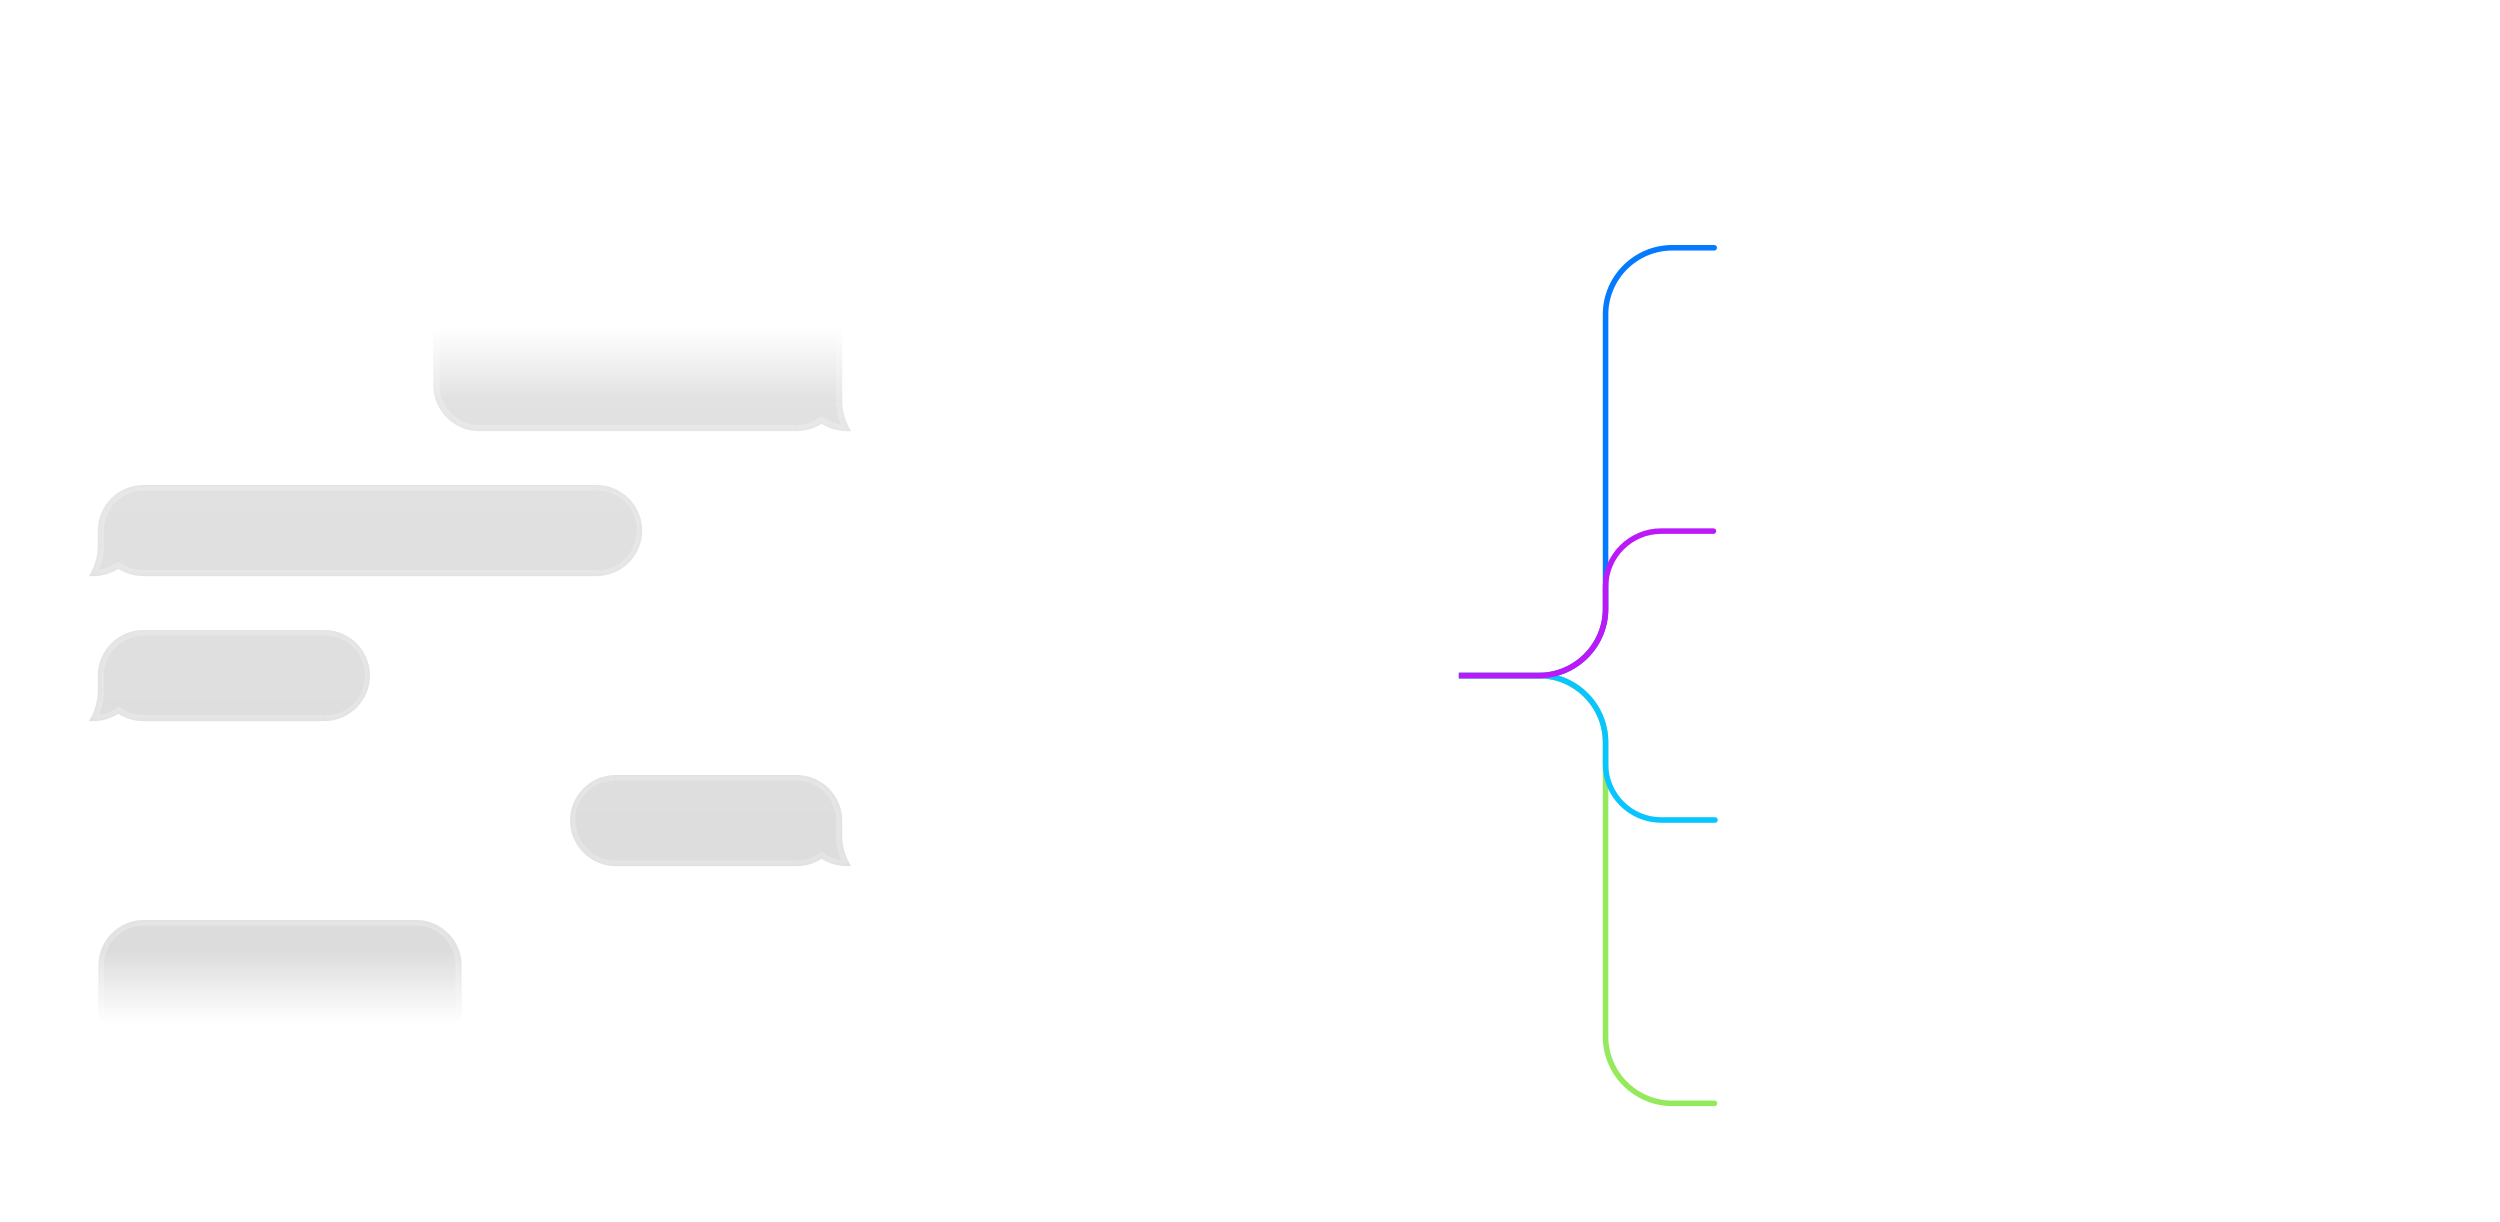 <?xml version="1.0" encoding="utf-8"?>
<!-- Generator: Adobe Illustrator 28.0.0, SVG Export Plug-In . SVG Version: 6.00 Build 0)  -->
<svg version="1.1" id="Layer_1" xmlns="http://www.w3.org/2000/svg" xmlns:xlink="http://www.w3.org/1999/xlink" x="0px" y="0px"
	 viewBox="0 0 450 220" style="enable-background:new 0 0 450 264;" xml:space="preserve">
<style type="text/css">
	.st0{clip-path:url(#SVGID_00000109752504025693564010000007194844930705449096_);}
	.st1{fill:none;}
	.st2{fill:#FFFFFF;fill-opacity:0.145;}
	.st3{fill:url(#SVGID_00000126306587838310135750000009814611337400942726_);filter:url(#Adobe_OpacityMaskFilter);}
	.st4{mask:url(#mask0_9193_14112_00000118360170806122403650000016494676749197045174_);}
	.st5{opacity:0.14;fill-rule:evenodd;clip-rule:evenodd;}
	
		.st6{fill-rule:evenodd;clip-rule:evenodd;fill:#FFFFFF;filter:url(#Adobe_OpacityMaskFilter_00000129191971679702988510000010526202130769017761_);}
	
		.st7{mask:url(#path-8-inside-1_9193_14112_00000080171170982587054970000003496289402291093128_);fill:#FFFFFF;fill-opacity:0.239;}
	
		.st8{fill-rule:evenodd;clip-rule:evenodd;fill:#FFFFFF;filter:url(#Adobe_OpacityMaskFilter_00000093172614944792725950000005109989683716776849_);}
	
		.st9{mask:url(#path-10-inside-2_9193_14112_00000070828643981395208460000004849711884251769279_);fill:#FFFFFF;fill-opacity:0.239;}
	.st10{opacity:0.14;}
	.st11{fill:#FFFFFF;filter:url(#Adobe_OpacityMaskFilter_00000013905530468787418170000005886696568858821564_);}
	
		.st12{mask:url(#path-12-inside-3_9193_14112_00000098217424884540536270000003597015795320278941_);fill:#FFFFFF;fill-opacity:0.239;}
	
		.st13{fill-rule:evenodd;clip-rule:evenodd;fill:#FFFFFF;filter:url(#Adobe_OpacityMaskFilter_00000077323058465974113230000009788108988631074970_);}
	
		.st14{mask:url(#path-14-inside-4_9193_14112_00000091009735500256151620000006717248716201004168_);fill:#FFFFFF;fill-opacity:0.239;}
	
		.st15{fill-rule:evenodd;clip-rule:evenodd;fill:#FFFFFF;filter:url(#Adobe_OpacityMaskFilter_00000065053952630480810260000015748049428847669427_);}
	
		.st16{mask:url(#path-16-inside-5_9193_14112_00000036241131195141530530000008327598698398374043_);fill:#FFFFFF;fill-opacity:0.239;}
	.st17{fill:none;stroke:#FFFFFF;stroke-opacity:0.145;}
	.st18{fill:none;stroke:#94EA5C;stroke-miterlimit:10;}
	.st19{fill:none;stroke:#047AFF;stroke-miterlimit:10;}
	.st20{fill:none;stroke:#08C5FF;stroke-miterlimit:10;}
	.st21{fill:none;stroke:#BC19F9;stroke-miterlimit:10;}
	.st22{fill:none;stroke:#FFFFFF;stroke-miterlimit:10;}
	.st23{opacity:0.145;fill:none;stroke:#FFFFFF;stroke-width:0.75;}
	.st24{fill:#FFFFFF;}
	.st25{opacity:0.9;fill:#FFFFFF;enable-background:new    ;}
	.st26{opacity:0.8;fill:#FFFFFF;enable-background:new    ;}
	.st27{opacity:0.7;fill:#FFFFFF;enable-background:new    ;}
	.st28{opacity:0.6;fill:#FFFFFF;enable-background:new    ;}
	.st29{opacity:0.5;fill:#FFFFFF;enable-background:new    ;}
	.st30{opacity:0.4;fill:#FFFFFF;enable-background:new    ;}
	.st31{opacity:0.3;fill:#FFFFFF;enable-background:new    ;}
</style>
<g>
	<g>
		<defs>
			<path id="SVGID_1_" d="M15,56.6h139c6.6,0,12,5.4,12,12v106c0,6.6-5.4,12-12,12H15c-6.6,0-12-5.4-12-12v-106
				C3,61.9,8.4,56.6,15,56.6z"/>
		</defs>
		<clipPath id="SVGID_00000120541373037572053610000001564712655021318054_">
			<use xlink:href="#SVGID_1_"  style="overflow:visible;"/>
		</clipPath>
		<g style="clip-path:url(#SVGID_00000120541373037572053610000001564712655021318054_);">
			<path class="st1" d="M15,56.6h139c6.6,0,12,5.4,12,12v106c0,6.6-5.4,12-12,12H15c-6.6,0-12-5.4-12-12v-106
				C3,61.9,8.4,56.6,15,56.6z"/>
			<circle class="st2" cx="16.1" cy="69.3" r="3.3"/>
			<circle class="st2" cx="25.9" cy="69.3" r="3.3"/>
			<circle class="st2" cx="35.6" cy="69.3" r="3.3"/>
			<defs>
				<filter id="Adobe_OpacityMaskFilter" filterUnits="userSpaceOnUse" x="14.2" y="35.7" width="140.9" height="171.8">
					<feColorMatrix  type="matrix" values="1 0 0 0 0  0 1 0 0 0  0 0 1 0 0  0 0 0 1 0"/>
				</filter>
			</defs>
			
				<mask maskUnits="userSpaceOnUse" x="14.2" y="35.7" width="140.9" height="171.8" id="mask0_9193_14112_00000118360170806122403650000016494676749197045174_">
				
					<linearGradient id="SVGID_00000060020499731543333080000013128230913293053867_" gradientUnits="userSpaceOnUse" x1="-553.728" y1="266" x2="-553.728" y2="135.412" gradientTransform="matrix(-1 0 0 -1 -469.109 322.279)">
					<stop  offset="2.000000e-02" style="stop-color:#000000;stop-opacity:0"/>
					<stop  offset="0.12" style="stop-color:#FFFFFF;stop-opacity:0.84"/>
					<stop  offset="0.88" style="stop-color:#FFFFFF"/>
					<stop  offset="0.98" style="stop-color:#000000;stop-opacity:0"/>
				</linearGradient>
				
					<rect x="10.3" y="56.3" style="fill:url(#SVGID_00000060020499731543333080000013128230913293053867_);filter:url(#Adobe_OpacityMaskFilter);" width="148.5" height="130.6"/>
			</mask>
			<g class="st4">
				<path class="st5" d="M25.8,87.3c-4.5,0-8.2,3.7-8.2,8.2c0,0,0,0,0,0h0v2.8c0,1.9-0.6,3.8-1.6,5.4h0.8c1.7,0,3.2-0.5,4.5-1.3
					c1.3,0.8,2.8,1.3,4.5,1.3h81.6c4.5,0,8.2-3.7,8.2-8.2c0-4.5-3.7-8.2-8.2-8.2H25.8z"/>
				<defs>
					
						<filter id="Adobe_OpacityMaskFilter_00000014629201593260449000000010513655001569736096_" filterUnits="userSpaceOnUse" x="14.2" y="86.3" width="102.4" height="18.3">
						<feColorMatrix  type="matrix" values="1 0 0 0 0  0 1 0 0 0  0 0 1 0 0  0 0 0 1 0"/>
					</filter>
				</defs>
				
					<mask maskUnits="userSpaceOnUse" x="14.2" y="86.3" width="102.4" height="18.3" id="path-8-inside-1_9193_14112_00000080171170982587054970000003496289402291093128_">
					
						<path style="fill-rule:evenodd;clip-rule:evenodd;fill:#FFFFFF;filter:url(#Adobe_OpacityMaskFilter_00000014629201593260449000000010513655001569736096_);" d="
						M25.8,87.3c-4.5,0-8.2,3.7-8.2,8.2c0,0,0,0,0,0h0v2.8c0,1.9-0.6,3.8-1.6,5.4h0.8c1.7,0,3.2-0.5,4.5-1.3
						c1.3,0.8,2.8,1.3,4.5,1.3h81.6c4.5,0,8.2-3.7,8.2-8.2c0-4.5-3.7-8.2-8.2-8.2H25.8z"/>
				</mask>
				<path class="st7" d="M17.7,95.5v1h1v-1H17.7z M17.7,95.5v-1h-1v1H17.7z M16.1,103.6l-0.8-0.6l-1,1.6h1.9V103.6z M21.4,102.3
					l0.6-0.8l-0.6-0.4l-0.6,0.4L21.4,102.3z M18.7,95.5c0-4,3.2-7.2,7.2-7.2v-2c-5.1,0-9.2,4.1-9.2,9.2H18.7z M18.7,95.5L18.7,95.5
					L18.7,95.5L18.7,95.5L18.7,95.5L18.7,95.5L18.7,95.5C18.7,95.5,18.7,95.5,18.7,95.5L18.7,95.5L18.7,95.5L18.7,95.5L18.7,95.5
					L18.7,95.5L18.7,95.5L18.7,95.5L18.7,95.5L18.7,95.5L18.7,95.5L18.7,95.5L18.7,95.5L18.7,95.5L18.7,95.5L18.7,95.5L18.7,95.5
					L18.7,95.5L18.7,95.5L18.7,95.5L18.7,95.5L18.7,95.5L18.7,95.5L18.7,95.5L18.7,95.5L18.7,95.5L18.7,95.5L18.7,95.5L18.7,95.5
					L18.7,95.5L18.7,95.5L18.7,95.5L18.7,95.5L18.7,95.5L18.7,95.5L18.7,95.5L18.7,95.5L18.7,95.5L18.7,95.5L18.7,95.5L18.7,95.5
					L18.7,95.5L18.7,95.5L18.7,95.5L18.7,95.5L18.7,95.5L18.7,95.5L18.7,95.5L18.7,95.5L18.7,95.5L18.7,95.5L18.7,95.5L18.7,95.5
					L18.7,95.5L18.7,95.5L18.7,95.5L18.7,95.5L18.7,95.5L18.7,95.5L18.7,95.5L18.7,95.5L18.7,95.5L18.7,95.5L18.7,95.5L18.7,95.5
					L18.7,95.5L18.7,95.5L18.7,95.5L18.7,95.5L18.7,95.5L18.7,95.5L18.7,95.5L18.7,95.5L18.7,95.5L18.7,95.5L18.7,95.5L18.7,95.5
					L18.7,95.5L18.7,95.5L18.7,95.5L18.7,95.5L18.7,95.5L18.7,95.5L18.7,95.5L18.7,95.5L18.7,95.5L18.7,95.5L18.7,95.5L18.7,95.5
					L18.7,95.5L18.7,95.5L18.7,95.5L18.7,95.5L18.7,95.5L18.7,95.5L18.7,95.5L18.7,95.5L18.7,95.5L18.7,95.5L18.7,95.5L18.7,95.5
					L18.7,95.5L18.7,95.5L18.7,95.5L18.7,95.5L18.7,95.5L18.7,95.5L18.7,95.5L18.7,95.5L18.7,95.5L18.7,95.5L18.7,95.5L18.7,95.5
					L18.7,95.5L18.7,95.5L18.7,95.5L18.7,95.5L18.7,95.5L18.7,95.5L18.7,95.5L18.7,95.5L18.7,95.5L18.7,95.5L18.7,95.5L18.7,95.5
					L18.7,95.5L18.7,95.5L18.7,95.5L18.7,95.5L18.7,95.5L18.7,95.5L18.7,95.5L18.7,95.5L18.7,95.5L18.7,95.5L18.7,95.5L18.7,95.5
					L18.7,95.5L18.7,95.5L18.7,95.5L18.7,95.5L18.7,95.5L18.7,95.5L18.7,95.5L18.7,95.5L18.7,95.5L18.7,95.5L18.7,95.5L18.7,95.5
					C18.7,95.5,18.7,95.5,18.7,95.5L18.7,95.5L18.7,95.5L18.7,95.5L18.7,95.5L18.7,95.5L18.7,95.5L18.7,95.5L18.7,95.5L18.7,95.5
					L18.7,95.5L18.7,95.5L18.7,95.5L18.7,95.5L18.7,95.5L18.7,95.5L18.7,95.5L18.7,95.5L18.7,95.5L18.7,95.5L18.7,95.5L18.7,95.5
					L18.7,95.5L18.7,95.5L18.7,95.5L18.7,95.5L18.7,95.5L18.7,95.5L18.7,95.5L18.7,95.5L18.7,95.5L18.7,95.5L18.7,95.5L18.7,95.5
					L18.7,95.5L18.7,95.5L18.7,95.5L18.7,95.5L18.7,95.5L18.7,95.5L18.7,95.5L18.7,95.5L18.7,95.5L18.7,95.5L18.7,95.5L18.7,95.5
					L18.7,95.5L18.7,95.5L18.7,95.5L18.7,95.5L18.7,95.5L18.7,95.5L18.7,95.5L18.7,95.5L18.7,95.5L18.7,95.5L18.7,95.5L18.7,95.5
					L18.7,95.5L18.7,95.5L18.7,95.5L18.7,95.5L18.7,95.5L18.7,95.5L18.7,95.5L18.7,95.5L18.7,95.5L18.7,95.5L18.7,95.5L18.7,95.5
					L18.7,95.5L18.7,95.5L18.7,95.5L18.7,95.5L18.7,95.5L18.7,95.5L18.7,95.5L18.7,95.5L18.7,95.5L18.7,95.5L18.7,95.5L18.7,95.5
					L18.7,95.5L18.7,95.5L18.7,95.5L18.7,95.5L18.7,95.5L18.7,95.5L18.7,95.5L18.7,95.5L18.7,95.5L18.7,95.5L18.7,95.5L18.7,95.5
					L18.7,95.5L18.7,95.5L18.7,95.5L18.7,95.5L18.7,95.5L18.7,95.5L18.7,95.5L18.7,95.5L18.7,95.5L18.7,95.5L18.7,95.5L18.7,95.5
					L18.7,95.5L18.7,95.5L18.7,95.5L18.7,95.5L18.7,95.5L18.7,95.5L18.7,95.5L18.7,95.5L18.7,95.5L18.7,95.5L18.7,95.5L18.7,95.5
					L18.7,95.5L18.7,95.5L18.7,95.5L18.7,95.5L18.7,95.5L18.7,95.5L18.7,95.5L18.7,95.5L18.7,95.5L18.7,95.5L18.7,95.5L18.7,95.5
					L18.7,95.5L18.7,95.5L18.7,95.5L18.7,95.5L18.7,95.5L18.7,95.5L18.7,95.5L18.7,95.5L18.7,95.5L18.7,95.5L18.7,95.5L18.7,95.5
					L18.7,95.5L18.7,95.5L18.7,95.5L18.7,95.5L18.7,95.5L18.7,95.5L18.7,95.5L18.7,95.5L18.7,95.5L18.7,95.5L18.7,95.5L18.7,95.5
					L18.7,95.5L18.7,95.5L18.7,95.5L18.7,95.5L18.7,95.5L18.7,95.5L18.7,95.5L18.7,95.5L18.7,95.5L18.7,95.5L18.7,95.5L18.7,95.5
					L18.7,95.5L18.7,95.5L18.7,95.5L18.7,95.5L18.7,95.5L18.7,95.5L18.7,95.5L18.7,95.5L18.7,95.5L18.7,95.5L18.7,95.5L18.7,95.5
					L18.7,95.5L18.7,95.5L18.7,95.5L18.7,95.5L18.7,95.5L18.7,95.5L18.7,95.5L18.7,95.5L18.7,95.5L18.7,95.5L18.7,95.5L18.7,95.5
					L18.7,95.5L18.7,95.5L18.7,95.5L18.7,95.5L18.7,95.5L18.7,95.5L18.7,95.5L18.7,95.5L18.7,95.5L18.7,95.5L18.7,95.5L18.7,95.5
					L18.7,95.5L18.7,95.5L18.7,95.5L18.7,95.5L18.7,95.5L18.7,95.5L18.7,95.5L18.7,95.5L18.7,95.5L18.7,95.5L18.7,95.5L18.7,95.5
					L18.7,95.5L18.7,95.5L18.7,95.5L18.7,95.5L18.7,95.5L18.7,95.5L18.7,95.5L18.7,95.5L18.7,95.5L18.7,95.5L18.7,95.5L18.7,95.5
					L18.7,95.5L18.7,95.5L18.7,95.5L18.7,95.5L18.7,95.5L18.7,95.5L18.7,95.5L18.7,95.5L18.7,95.5L18.7,95.5L18.7,95.5L18.7,95.5
					L18.7,95.5L18.7,95.5L18.7,95.5L18.7,95.5L18.7,95.5L18.7,95.5L18.7,95.5L18.7,95.5L18.7,95.5L18.7,95.5L18.7,95.5L18.7,95.5
					L18.7,95.5L18.7,95.5L18.7,95.5L18.7,95.5L18.7,95.5L18.7,95.5L18.7,95.5L18.7,95.5L18.7,95.5L18.7,95.5L18.7,95.5L18.7,95.5
					L18.7,95.5L18.7,95.5L18.7,95.5L18.7,95.5L18.7,95.5L18.7,95.5L18.7,95.5L18.7,95.5L18.7,95.5L18.7,95.5L18.7,95.5L18.7,95.5
					L18.7,95.5L18.7,95.5L18.7,95.5L18.7,95.5L18.7,95.5L18.7,95.5L18.7,95.5L18.7,95.5L18.7,95.5L18.7,95.5L18.7,95.5L18.7,95.5
					L18.7,95.5L18.7,95.5L18.7,95.5L18.7,95.5L18.7,95.5L18.7,95.5L18.7,95.5L18.7,95.5L18.7,95.5L18.7,95.5L18.7,95.5L18.7,95.5
					C18.7,95.5,18.7,95.5,18.7,95.5L18.7,95.5L18.7,95.5L18.7,95.5L18.7,95.5L18.7,95.5L18.7,95.5L18.7,95.5L18.7,95.5L18.7,95.5
					L18.7,95.5L18.7,95.5L18.7,95.5L18.7,95.5L18.7,95.5L18.7,95.5L18.7,95.5L18.7,95.5L18.7,95.5L18.7,95.5L18.7,95.5L18.7,95.5
					L18.7,95.5L18.7,95.5L18.7,95.5L18.7,95.5L18.7,95.5L18.7,95.5L18.7,95.5L18.7,95.5L18.7,95.5L18.7,95.5L18.7,95.5L18.7,95.5
					L18.7,95.5L18.7,95.5L18.7,95.5L18.7,95.5L18.7,95.5L18.7,95.5L18.7,95.5L18.7,95.5L18.7,95.5L18.7,95.5L18.7,95.5L18.7,95.5
					L18.7,95.5L18.7,95.5L18.7,95.5L18.7,95.5L18.7,95.5L18.7,95.5L18.7,95.5L18.7,95.5L18.7,95.5L18.7,95.5L18.7,95.5L18.7,95.5
					L18.7,95.5l-2,0l0,0l0,0l0,0l0,0l0,0l0,0l0,0l0,0l0,0l0,0l0,0l0,0l0,0l0,0l0,0l0,0l0,0l0,0l0,0l0,0l0,0l0,0l0,0l0,0l0,0l0,0l0,0
					l0,0l0,0l0,0l0,0l0,0l0,0l0,0l0,0l0,0l0,0l0,0l0,0l0,0l0,0l0,0l0,0l0,0l0,0l0,0l0,0l0,0l0,0l0,0l0,0l0,0l0,0l0,0l0,0l0,0l0,0
					l0,0c0,0,0,0,0,0l0,0l0,0l0,0l0,0l0,0l0,0l0,0l0,0l0,0l0,0l0,0l0,0l0,0l0,0l0,0l0,0l0,0l0,0l0,0l0,0l0,0l0,0l0,0l0,0l0,0l0,0
					l0,0l0,0l0,0l0,0l0,0l0,0l0,0l0,0l0,0l0,0l0,0l0,0l0,0l0,0l0,0l0,0l0,0l0,0l0,0l0,0l0,0l0,0l0,0l0,0l0,0l0,0l0,0l0,0l0,0l0,0
					l0,0l0,0l0,0l0,0l0,0l0,0l0,0l0,0l0,0l0,0l0,0l0,0l0,0l0,0l0,0l0,0l0,0l0,0l0,0l0,0l0,0l0,0l0,0l0,0l0,0l0,0l0,0l0,0l0,0l0,0
					l0,0l0,0l0,0l0,0l0,0l0,0l0,0l0,0l0,0l0,0l0,0l0,0l0,0l0,0l0,0l0,0l0,0l0,0l0,0l0,0l0,0l0,0l0,0l0,0l0,0l0,0l0,0l0,0l0,0l0,0
					l0,0l0,0l0,0l0,0l0,0l0,0l0,0l0,0l0,0l0,0l0,0l0,0l0,0l0,0l0,0l0,0l0,0l0,0l0,0l0,0l0,0l0,0l0,0l0,0l0,0l0,0l0,0l0,0l0,0l0,0
					l0,0l0,0v0l0,0l0,0l0,0l0,0l0,0l0,0l0,0l0,0l0,0l0,0l0,0l0,0l0,0l0,0l0,0l0,0l0,0l0,0l0,0l0,0l0,0l0,0l0,0l0,0l0,0l0,0l0,0l0,0
					l0,0l0,0l0,0l0,0l0,0l0,0l0,0l0,0l0,0l0,0l0,0l0,0l0,0l0,0l0,0l0,0l0,0l0,0l0,0l0,0l0,0l0,0l0,0l0,0l0,0l0,0l0,0l0,0l0,0l0,0
					l0,0l0,0l0,0l0,0l0,0l0,0l0,0l0,0l0,0l0,0l0,0l0,0l0,0l0,0l0,0l0,0l0,0l0,0l0,0l0,0l0,0l0,0l0,0l0,0l0,0l0,0l0,0l0,0l0,0l0,0
					l0,0l0,0l0,0l0,0l0,0l0,0l0,0l0,0l0,0l0,0l0,0l0,0l0,0l0,0l0,0l0,0l0,0l0,0l0,0l0,0l0,0l0,0l0,0l0,0l0,0l0,0l0,0l0,0l0,0l0,0
					l0,0l0,0l0,0l0,0l0,0l0,0l0,0l0,0l0,0l0,0l0,0l0,0l0,0l0,0l0,0l0,0l0,0l0,0l0,0l0,0l0,0l0,0l0,0l0,0l0,0l0,0l0,0l0,0l0,0l0,0
					c0,0,0,0,0,0l0,0l0,0l0,0l0,0l0,0l0,0l0,0l0,0l0,0l0,0l0,0l0,0l0,0l0,0l0,0l0,0l0,0l0,0l0,0l0,0l0,0l0,0l0,0l0,0l0,0l0,0l0,0
					l0,0l0,0l0,0l0,0l0,0l0,0l0,0l0,0l0,0l0,0l0,0l0,0l0,0l0,0l0,0l0,0l0,0l0,0l0,0l0,0l0,0l0,0l0,0l0,0l0,0l0,0l0,0l0,0l0,0l0,0
					l0,0l0,0l0,0l0,0l0,0l0,0l0,0l0,0l0,0l0,0l0,0l0,0l0,0l0,0l0,0l0,0l0,0l0,0l0,0l0,0l0,0l0,0l0,0l0,0l0,0l0,0l0,0l0,0l0,0l0,0
					l0,0l0,0l0,0l0,0l0,0l0,0l0,0l0,0l0,0l0,0l0,0l0,0l0,0l0,0l0,0l0,0l0,0l0,0l0,0l0,0l0,0l0,0l0,0l0,0l0,0l0,0l0,0l0,0l0,0l0,0
					l0,0l0,0l0,0l0,0l0,0l0,0l0,0l0,0l0,0l0,0l0,0l0,0l0,0l0,0l0,0l0,0l0,0l0,0l0,0l0,0l0,0l0,0l0,0l0,0l0,0l0,0l0,0l0,0l0,0l0,0
					l0,0c0,0,0,0,0,0l0,0l0,0l0,0l0,0l0,0l0,0H18.7z M17.7,96.5L17.7,96.5l0-2h0V96.5z M18.7,98.2v-2.8h-2v2.8H18.7z M16.9,104.2
					c1.2-1.8,1.8-3.8,1.8-5.9h-2c0,1.7-0.5,3.4-1.5,4.8L16.9,104.2z M16.9,102.6h-0.8v2h0.8V102.6z M20.8,101.4
					c-1.1,0.7-2.5,1.2-3.9,1.2v2c1.9,0,3.6-0.6,5-1.5L20.8,101.4z M25.8,102.6c-1.5,0-2.8-0.4-3.9-1.2l-1.1,1.7c1.4,1,3.2,1.5,5,1.5
					V102.6z M107.5,102.6H25.8v2h81.6V102.6z M114.6,95.5c0,4-3.2,7.2-7.2,7.2v2c5.1,0,9.2-4.1,9.2-9.2H114.6z M107.5,88.3
					c4,0,7.2,3.2,7.2,7.2h2c0-5.1-4.1-9.2-9.2-9.2V88.3z M25.8,88.3h81.6v-2H25.8V88.3z"/>
				<path class="st5" d="M25.8,113.4c-4.5,0-8.2,3.7-8.2,8.2l0,0h0v2.8c0,1.9-0.6,3.8-1.6,5.4h0.8c1.7,0,3.2-0.5,4.5-1.3
					c1.3,0.8,2.8,1.3,4.5,1.3h32.6c4.5,0,8.2-3.7,8.2-8.2c0-4.5-3.7-8.2-8.2-8.2H25.8z"/>
				<defs>
					
						<filter id="Adobe_OpacityMaskFilter_00000156561292841028328440000005330098626616812443_" filterUnits="userSpaceOnUse" x="14.2" y="112.4" width="53.5" height="18.3">
						<feColorMatrix  type="matrix" values="1 0 0 0 0  0 1 0 0 0  0 0 1 0 0  0 0 0 1 0"/>
					</filter>
				</defs>
				
					<mask maskUnits="userSpaceOnUse" x="14.2" y="112.4" width="53.5" height="18.3" id="path-10-inside-2_9193_14112_00000070828643981395208460000004849711884251769279_">
					
						<path style="fill-rule:evenodd;clip-rule:evenodd;fill:#FFFFFF;filter:url(#Adobe_OpacityMaskFilter_00000156561292841028328440000005330098626616812443_);" d="
						M25.8,113.4c-4.5,0-8.2,3.7-8.2,8.2l0,0h0v2.8c0,1.9-0.6,3.8-1.6,5.4h0.8c1.7,0,3.2-0.5,4.5-1.3c1.3,0.8,2.8,1.3,4.5,1.3h32.6
						c4.5,0,8.2-3.7,8.2-8.2c0-4.5-3.7-8.2-8.2-8.2H25.8z"/>
				</mask>
				<path class="st9" d="M17.7,121.6v1h1v-1H17.7z M17.7,121.6v-1h-1v1H17.7z M16.1,129.7l-0.8-0.6l-1,1.6h1.9V129.7z M21.4,128.4
					l0.6-0.8l-0.6-0.4l-0.6,0.4L21.4,128.4z M18.7,121.6c0-4,3.2-7.2,7.2-7.2v-2c-5.1,0-9.2,4.1-9.2,9.2H18.7z M18.7,121.6
					L18.7,121.6L18.7,121.6L18.7,121.6L18.7,121.6L18.7,121.6L18.7,121.6L18.7,121.6L18.7,121.6L18.7,121.6L18.7,121.6L18.7,121.6
					L18.7,121.6L18.7,121.6L18.7,121.6L18.7,121.6L18.7,121.6L18.7,121.6L18.7,121.6L18.7,121.6L18.7,121.6L18.7,121.6L18.7,121.6
					L18.7,121.6L18.7,121.6L18.7,121.6L18.7,121.6L18.7,121.6L18.7,121.6L18.7,121.6L18.7,121.6L18.7,121.6L18.7,121.6L18.7,121.6
					L18.7,121.6L18.7,121.6L18.7,121.6L18.7,121.6L18.7,121.6L18.7,121.6L18.7,121.6L18.7,121.6L18.7,121.6L18.7,121.6L18.7,121.6
					L18.7,121.6L18.7,121.6L18.7,121.6L18.7,121.6L18.7,121.6L18.7,121.6L18.7,121.6L18.7,121.6L18.7,121.6L18.7,121.6L18.7,121.6
					L18.7,121.6L18.7,121.6L18.7,121.6L18.7,121.6L18.7,121.6L18.7,121.6L18.7,121.6L18.7,121.6L18.7,121.6L18.7,121.6L18.7,121.6
					L18.7,121.6L18.7,121.6L18.7,121.6L18.7,121.6L18.7,121.6L18.7,121.6L18.7,121.6L18.7,121.6L18.7,121.6L18.7,121.6L18.7,121.6
					L18.7,121.6L18.7,121.6L18.7,121.6L18.7,121.6L18.7,121.6L18.7,121.6L18.7,121.6L18.7,121.6L18.7,121.6L18.7,121.6L18.7,121.6
					L18.7,121.6L18.7,121.6L18.7,121.6L18.7,121.6L18.7,121.6L18.7,121.6L18.7,121.6L18.7,121.6L18.7,121.6L18.7,121.6L18.7,121.6
					L18.7,121.6L18.7,121.6L18.7,121.6L18.7,121.6L18.7,121.6L18.7,121.6L18.7,121.6L18.7,121.6L18.7,121.6L18.7,121.6L18.7,121.6
					L18.7,121.6L18.7,121.6L18.7,121.6L18.7,121.6L18.7,121.6L18.7,121.6L18.7,121.6L18.7,121.6L18.7,121.6L18.7,121.6L18.7,121.6
					L18.7,121.6L18.7,121.6L18.7,121.6L18.7,121.6L18.7,121.6L18.7,121.6L18.7,121.6L18.7,121.6L18.7,121.6L18.7,121.6L18.7,121.6
					L18.7,121.6L18.7,121.6L18.7,121.6L18.7,121.6L18.7,121.6L18.7,121.6L18.7,121.6L18.7,121.6L18.7,121.6L18.7,121.6L18.7,121.6
					L18.7,121.6L18.7,121.6L18.7,121.6L18.7,121.6L18.7,121.6L18.7,121.6L18.7,121.6L18.7,121.6L18.7,121.6L18.7,121.6L18.7,121.6
					L18.7,121.6L18.7,121.6L18.7,121.6L18.7,121.6L18.7,121.6L18.7,121.6L18.7,121.6L18.7,121.6L18.7,121.6L18.7,121.6L18.7,121.6
					L18.7,121.6L18.7,121.6L18.7,121.6L18.7,121.6L18.7,121.6L18.7,121.6L18.7,121.6L18.7,121.6L18.7,121.6L18.7,121.6L18.7,121.6
					L18.7,121.6L18.7,121.6L18.7,121.6L18.7,121.6L18.7,121.6L18.7,121.6L18.7,121.6L18.7,121.6L18.7,121.6L18.7,121.6L18.7,121.6
					L18.7,121.6L18.7,121.6L18.7,121.6L18.7,121.6L18.7,121.6L18.7,121.6L18.7,121.6L18.7,121.6L18.7,121.6L18.7,121.6L18.7,121.6
					L18.7,121.6L18.7,121.6L18.7,121.6L18.7,121.6L18.7,121.6L18.7,121.6L18.7,121.6L18.7,121.6L18.7,121.6L18.7,121.6L18.7,121.6
					L18.7,121.6L18.7,121.6L18.7,121.6L18.7,121.6L18.7,121.6L18.7,121.6L18.7,121.6L18.7,121.6L18.7,121.6L18.7,121.6L18.7,121.6
					L18.7,121.6L18.7,121.6L18.7,121.6L18.7,121.6L18.7,121.6L18.7,121.6L18.7,121.6L18.7,121.6L18.7,121.6L18.7,121.6L18.7,121.6
					L18.7,121.6L18.7,121.6L18.7,121.6L18.7,121.6L18.7,121.6L18.7,121.6L18.7,121.6L18.7,121.6L18.7,121.6L18.7,121.6L18.7,121.6
					L18.7,121.6L18.7,121.6L18.7,121.6L18.7,121.6L18.7,121.6L18.7,121.6L18.7,121.6L18.7,121.6L18.7,121.6L18.7,121.6L18.7,121.6
					L18.7,121.6L18.7,121.6L18.7,121.6L18.7,121.6L18.7,121.6L18.7,121.6L18.7,121.6L18.7,121.6L18.7,121.6L18.7,121.6L18.7,121.6
					L18.7,121.6L18.7,121.6L18.7,121.6L18.7,121.6L18.7,121.6L18.7,121.6L18.7,121.6L18.7,121.6L18.7,121.6L18.7,121.6L18.7,121.6
					L18.7,121.6L18.7,121.6L18.7,121.6L18.7,121.6L18.7,121.6L18.7,121.6L18.7,121.6L18.7,121.6L18.7,121.6L18.7,121.6L18.7,121.6
					L18.7,121.6L18.7,121.6L18.7,121.6L18.7,121.6L18.7,121.6L18.7,121.6L18.7,121.6L18.7,121.6L18.7,121.6L18.7,121.6L18.7,121.6
					L18.7,121.6L18.7,121.6L18.7,121.6L18.7,121.6L18.7,121.6L18.7,121.6L18.7,121.6L18.7,121.6L18.7,121.6L18.7,121.6L18.7,121.6
					L18.7,121.6L18.7,121.6L18.7,121.6L18.7,121.6L18.7,121.6L18.7,121.6L18.7,121.6L18.7,121.6L18.7,121.6L18.7,121.6L18.7,121.6
					L18.7,121.6L18.7,121.6L18.7,121.6L18.7,121.6L18.7,121.6L18.7,121.6L18.7,121.6L18.7,121.6L18.7,121.6L18.7,121.6L18.7,121.6
					L18.7,121.6L18.7,121.6L18.7,121.6L18.7,121.6L18.7,121.6L18.7,121.6L18.7,121.6L18.7,121.6L18.7,121.6L18.7,121.6L18.7,121.6
					L18.7,121.6L18.7,121.6L18.7,121.6L18.7,121.6L18.7,121.6L18.7,121.6L18.7,121.6L18.7,121.6L18.7,121.6L18.7,121.6L18.7,121.6
					L18.7,121.6L18.7,121.6L18.7,121.6L18.7,121.6L18.7,121.6L18.7,121.6L18.7,121.6L18.7,121.6L18.7,121.6L18.7,121.6L18.7,121.6
					L18.7,121.6L18.7,121.6L18.7,121.6L18.7,121.6L18.7,121.6L18.7,121.6L18.7,121.6L18.7,121.6L18.7,121.6L18.7,121.6L18.7,121.6
					L18.7,121.6L18.7,121.6L18.7,121.6L18.7,121.6L18.7,121.6L18.7,121.6L18.7,121.6L18.7,121.6L18.7,121.6L18.7,121.6L18.7,121.6
					L18.7,121.6L18.7,121.6L18.7,121.6L18.7,121.6L18.7,121.6L18.7,121.6L18.7,121.6L18.7,121.6L18.7,121.6L18.7,121.6L18.7,121.6
					L18.7,121.6L18.7,121.6L18.7,121.6L18.7,121.6L18.7,121.6L18.7,121.6L18.7,121.6L18.7,121.6L18.7,121.6L18.7,121.6L18.7,121.6
					L18.7,121.6L18.7,121.6L18.7,121.6L18.7,121.6L18.7,121.6L18.7,121.6L18.7,121.6L18.7,121.6L18.7,121.6L18.7,121.6L18.7,121.6
					L18.7,121.6L18.7,121.6L18.7,121.6L18.7,121.6L18.7,121.6L18.7,121.6L18.7,121.6L18.7,121.6L18.7,121.6L18.7,121.6L18.7,121.6
					L18.7,121.6L18.7,121.6L18.7,121.6L18.7,121.6L18.7,121.6L18.7,121.6L18.7,121.6L18.7,121.6L18.7,121.6L18.7,121.6L18.7,121.6
					L18.7,121.6L18.7,121.6L18.7,121.6L18.7,121.6L18.7,121.6L18.7,121.6L18.7,121.6L18.7,121.6L18.7,121.6L18.7,121.6L18.7,121.6
					L18.7,121.6L18.7,121.6L18.7,121.6L18.7,121.6L18.7,121.6L18.7,121.6L18.7,121.6L18.7,121.6L18.7,121.6L18.7,121.6L18.7,121.6
					L18.7,121.6L18.7,121.6L18.7,121.6L18.7,121.6L18.7,121.6L18.7,121.6L18.7,121.6L18.7,121.6L18.7,121.6L18.7,121.6L18.7,121.6
					L18.7,121.6L18.7,121.6L18.7,121.6L18.7,121.6L18.7,121.6L18.7,121.6L18.7,121.6L18.7,121.6L18.7,121.6L18.7,121.6L18.7,121.6
					L18.7,121.6L18.7,121.6L18.7,121.6L18.7,121.6L18.7,121.6L18.7,121.6L18.7,121.6L18.7,121.6L18.7,121.6L18.7,121.6L18.7,121.6
					L18.7,121.6L18.7,121.6L18.7,121.6L18.7,121.6L18.7,121.6L18.7,121.6L18.7,121.6L18.7,121.6L18.7,121.6L18.7,121.6L18.7,121.6
					L18.7,121.6L18.7,121.6L18.7,121.6L18.7,121.6L18.7,121.6L18.7,121.6h-2l0,0l0,0l0,0l0,0l0,0l0,0l0,0l0,0l0,0l0,0l0,0l0,0l0,0
					l0,0l0,0l0,0l0,0l0,0l0,0l0,0l0,0l0,0l0,0l0,0l0,0l0,0l0,0l0,0l0,0l0,0l0,0l0,0l0,0l0,0l0,0l0,0l0,0l0,0l0,0l0,0l0,0l0,0l0,0
					l0,0l0,0l0,0l0,0l0,0l0,0l0,0l0,0l0,0l0,0l0,0l0,0l0,0l0,0l0,0l0,0l0,0l0,0l0,0l0,0l0,0l0,0l0,0l0,0l0,0l0,0l0,0l0,0l0,0l0,0
					l0,0l0,0l0,0l0,0l0,0l0,0l0,0l0,0l0,0l0,0l0,0l0,0l0,0l0,0l0,0l0,0l0,0l0,0l0,0l0,0l0,0l0,0l0,0l0,0l0,0l0,0l0,0l0,0l0,0l0,0
					l0,0l0,0l0,0l0,0l0,0l0,0l0,0l0,0l0,0l0,0l0,0l0,0l0,0l0,0l0,0l0,0l0,0l0,0l0,0l0,0l0,0l0,0l0,0l0,0l0,0l0,0l0,0l0,0l0,0l0,0
					l0,0l0,0l0,0l0,0l0,0l0,0l0,0l0,0l0,0l0,0l0,0l0,0l0,0l0,0l0,0l0,0l0,0l0,0l0,0l0,0l0,0l0,0l0,0l0,0l0,0l0,0l0,0l0,0l0,0l0,0
					l0,0l0,0l0,0l0,0l0,0l0,0l0,0l0,0l0,0l0,0l0,0l0,0l0,0l0,0l0,0l0,0l0,0l0,0l0,0l0,0l0,0l0,0l0,0l0,0l0,0l0,0l0,0l0,0l0,0l0,0
					l0,0l0,0l0,0l0,0l0,0l0,0l0,0l0,0l0,0l0,0l0,0l0,0l0,0l0,0l0,0l0,0l0,0l0,0l0,0l0,0l0,0l0,0l0,0l0,0l0,0l0,0l0,0l0,0l0,0l0,0
					l0,0l0,0l0,0l0,0l0,0l0,0l0,0l0,0l0,0l0,0l0,0l0,0l0,0l0,0l0,0l0,0l0,0l0,0l0,0l0,0l0,0l0,0l0,0l0,0l0,0l0,0l0,0l0,0l0,0l0,0
					l0,0l0,0l0,0l0,0l0,0l0,0l0,0l0,0l0,0l0,0l0,0l0,0l0,0l0,0l0,0l0,0l0,0l0,0l0,0l0,0l0,0l0,0l0,0l0,0l0,0l0,0l0,0l0,0l0,0l0,0
					l0,0l0,0l0,0l0,0l0,0l0,0l0,0l0,0l0,0l0,0l0,0l0,0l0,0l0,0l0,0l0,0l0,0l0,0l0,0l0,0l0,0l0,0l0,0l0,0l0,0l0,0l0,0l0,0l0,0l0,0
					l0,0l0,0l0,0l0,0l0,0l0,0l0,0l0,0l0,0l0,0l0,0l0,0l0,0l0,0l0,0l0,0l0,0l0,0l0,0l0,0l0,0l0,0l0,0l0,0l0,0l0,0l0,0l0,0l0,0l0,0
					l0,0l0,0l0,0l0,0l0,0l0,0l0,0l0,0l0,0l0,0l0,0l0,0l0,0l0,0l0,0l0,0l0,0l0,0l0,0l0,0l0,0l0,0l0,0l0,0l0,0l0,0l0,0l0,0l0,0l0,0
					l0,0l0,0l0,0l0,0l0,0l0,0l0,0l0,0l0,0l0,0l0,0l0,0l0,0l0,0l0,0l0,0l0,0l0,0l0,0l0,0l0,0l0,0l0,0l0,0l0,0l0,0l0,0l0,0l0,0l0,0
					l0,0l0,0l0,0l0,0l0,0l0,0l0,0l0,0l0,0l0,0l0,0l0,0l0,0l0,0l0,0l0,0l0,0l0,0l0,0l0,0l0,0l0,0l0,0l0,0l0,0l0,0l0,0l0,0l0,0l0,0
					l0,0l0,0l0,0l0,0l0,0l0,0l0,0l0,0l0,0l0,0l0,0l0,0l0,0l0,0l0,0l0,0l0,0l0,0l0,0l0,0l0,0l0,0l0,0l0,0l0,0l0,0l0,0l0,0l0,0l0,0
					l0,0l0,0l0,0l0,0l0,0l0,0l0,0l0,0l0,0l0,0l0,0l0,0l0,0l0,0l0,0l0,0l0,0l0,0l0,0l0,0l0,0l0,0l0,0l0,0l0,0l0,0l0,0l0,0l0,0l0,0
					l0,0l0,0l0,0l0,0l0,0l0,0l0,0l0,0l0,0l0,0l0,0l0,0l0,0l0,0l0,0l0,0l0,0l0,0l0,0H18.7z M17.7,122.6L17.7,122.6l0-2h0V122.6z
					 M18.7,124.3v-2.8h-2v2.8H18.7z M16.9,130.3c1.2-1.8,1.8-3.8,1.8-5.9h-2c0,1.7-0.5,3.4-1.5,4.8L16.9,130.3z M16.9,128.7h-0.8v2
					h0.8V128.7z M20.8,127.6c-1.1,0.7-2.5,1.2-3.9,1.2v2c1.9,0,3.6-0.6,5-1.5L20.8,127.6z M25.8,128.7c-1.5,0-2.8-0.4-3.9-1.2
					l-1.1,1.7c1.4,1,3.2,1.5,5,1.5V128.7z M58.5,128.7H25.8v2h32.6V128.7z M65.7,121.6c0,4-3.2,7.2-7.2,7.2v2c5.1,0,9.2-4.1,9.2-9.2
					H65.7z M58.5,114.4c4,0,7.2,3.2,7.2,7.2h2c0-5.1-4.1-9.2-9.2-9.2V114.4z M25.8,114.4h32.6v-2H25.8V114.4z"/>
				<path class="st10" d="M17.7,173.8c0-4.5,3.7-8.2,8.2-8.2h49c4.5,0,8.2,3.7,8.2,8.2v24.5c0,4.5-3.7,8.2-8.2,8.2h-49
					c-4.5,0-8.2-3.7-8.2-8.2V173.8z"/>
				<defs>
					
						<filter id="Adobe_OpacityMaskFilter_00000134932880555976158430000000954472410453467816_" filterUnits="userSpaceOnUse" x="16.7" y="164.6" width="67.3" height="42.8">
						<feColorMatrix  type="matrix" values="1 0 0 0 0  0 1 0 0 0  0 0 1 0 0  0 0 0 1 0"/>
					</filter>
				</defs>
				
					<mask maskUnits="userSpaceOnUse" x="16.7" y="164.6" width="67.3" height="42.8" id="path-12-inside-3_9193_14112_00000098217424884540536270000003597015795320278941_">
					<path style="fill:#FFFFFF;filter:url(#Adobe_OpacityMaskFilter_00000134932880555976158430000000954472410453467816_);" d="
						M17.7,173.8c0-4.5,3.7-8.2,8.2-8.2h49c4.5,0,8.2,3.7,8.2,8.2v24.5c0,4.5-3.7,8.2-8.2,8.2h-49c-4.5,0-8.2-3.7-8.2-8.2V173.8z"/>
				</mask>
				<path class="st12" d="M25.9,166.6h49v-2h-49V166.6z M82,173.8v24.5h2v-24.5H82z M74.8,205.5h-49v2h49V205.5z M18.7,198.3v-24.5
					h-2v24.5H18.7z M25.9,205.5c-4,0-7.2-3.2-7.2-7.2h-2c0,5.1,4.1,9.2,9.2,9.2V205.5z M82,198.3c0,4-3.2,7.2-7.2,7.2v2
					c5.1,0,9.2-4.1,9.2-9.2H82z M74.8,166.6c4,0,7.2,3.2,7.2,7.2h2c0-5.1-4.1-9.2-9.2-9.2V166.6z M25.9,164.6
					c-5.1,0-9.2,4.1-9.2,9.2h2c0-4,3.2-7.2,7.2-7.2V164.6z"/>
				<path class="st5" d="M143.4,139.5c4.5,0,8.2,3.7,8.2,8.2l0,0h0v2.8c0,1.9,0.6,3.8,1.6,5.4h-0.8c-1.7,0-3.2-0.5-4.5-1.3
					c-1.3,0.8-2.8,1.3-4.5,1.3h-32.6c-4.5,0-8.2-3.7-8.2-8.2c0-4.5,3.7-8.2,8.2-8.2H143.4z"/>
				<defs>
					
						<filter id="Adobe_OpacityMaskFilter_00000056403460681184032340000000265207606397260954_" filterUnits="userSpaceOnUse" x="101.6" y="138.5" width="53.5" height="18.3">
						<feColorMatrix  type="matrix" values="1 0 0 0 0  0 1 0 0 0  0 0 1 0 0  0 0 0 1 0"/>
					</filter>
				</defs>
				
					<mask maskUnits="userSpaceOnUse" x="101.6" y="138.5" width="53.5" height="18.3" id="path-14-inside-4_9193_14112_00000091009735500256151620000006717248716201004168_">
					
						<path style="fill-rule:evenodd;clip-rule:evenodd;fill:#FFFFFF;filter:url(#Adobe_OpacityMaskFilter_00000056403460681184032340000000265207606397260954_);" d="
						M143.4,139.5c4.5,0,8.2,3.7,8.2,8.2l0,0h0v2.8c0,1.9,0.6,3.8,1.6,5.4h-0.8c-1.7,0-3.2-0.5-4.5-1.3c-1.3,0.8-2.8,1.3-4.5,1.3
						h-32.6c-4.5,0-8.2-3.7-8.2-8.2c0-4.5,3.7-8.2,8.2-8.2H143.4z"/>
				</mask>
				<path class="st14" d="M151.5,147.7v1h-1v-1H151.5z M151.5,147.7v-1h1v1H151.5z M153.2,155.9l0.8-0.6l1,1.6h-1.9V155.9z
					 M147.9,154.5l-0.6-0.8l0.6-0.4l0.6,0.4L147.9,154.5z M150.5,147.7c0-4-3.2-7.2-7.2-7.2v-2c5.1,0,9.2,4.1,9.2,9.2H150.5z
					 M150.5,147.7L150.5,147.7L150.5,147.7L150.5,147.7L150.5,147.7L150.5,147.7L150.5,147.7L150.5,147.7L150.5,147.7L150.5,147.7
					L150.5,147.7L150.5,147.7L150.5,147.7L150.5,147.7L150.5,147.7L150.5,147.7L150.5,147.7L150.5,147.7L150.5,147.7L150.5,147.7
					L150.5,147.7L150.5,147.7L150.5,147.7L150.5,147.7L150.5,147.7L150.5,147.7L150.5,147.7L150.5,147.7L150.5,147.7L150.5,147.7
					L150.5,147.7L150.5,147.7L150.5,147.7L150.5,147.7L150.5,147.7L150.5,147.7L150.5,147.7L150.5,147.7L150.5,147.7L150.5,147.7
					L150.5,147.7L150.5,147.7L150.5,147.7L150.5,147.7L150.5,147.7L150.5,147.7L150.5,147.7L150.5,147.7L150.5,147.7L150.5,147.7
					L150.5,147.7L150.5,147.7L150.5,147.7L150.5,147.7L150.5,147.7L150.5,147.7L150.5,147.7L150.5,147.7L150.5,147.7L150.5,147.7
					L150.5,147.7L150.5,147.7L150.5,147.7L150.5,147.7L150.5,147.7L150.5,147.7L150.5,147.7L150.5,147.7L150.5,147.7L150.5,147.7
					L150.5,147.7L150.5,147.7L150.5,147.7L150.5,147.7L150.5,147.7L150.5,147.7L150.5,147.7L150.5,147.7L150.5,147.7L150.5,147.7
					L150.5,147.7L150.5,147.7L150.5,147.7L150.5,147.7L150.5,147.7L150.5,147.7L150.5,147.7L150.5,147.7L150.5,147.7L150.5,147.7
					L150.5,147.7L150.5,147.7L150.5,147.7L150.5,147.7L150.5,147.7L150.5,147.7L150.5,147.7L150.5,147.7L150.5,147.7L150.5,147.7
					L150.5,147.7L150.5,147.7L150.5,147.7L150.5,147.7L150.5,147.7L150.5,147.7L150.5,147.7L150.5,147.7L150.5,147.7L150.5,147.7
					L150.5,147.7L150.5,147.7L150.5,147.7L150.5,147.7L150.5,147.7L150.5,147.7L150.5,147.7L150.5,147.7L150.5,147.7L150.5,147.7
					L150.5,147.7L150.5,147.7L150.5,147.7L150.5,147.7L150.5,147.7L150.5,147.7L150.5,147.7L150.5,147.7L150.5,147.7L150.5,147.7
					L150.5,147.7L150.5,147.7L150.5,147.7L150.5,147.7L150.5,147.7L150.5,147.7L150.5,147.7L150.5,147.7L150.5,147.7L150.5,147.7
					L150.5,147.7L150.5,147.7L150.5,147.7L150.5,147.7L150.5,147.7L150.5,147.7L150.5,147.7L150.5,147.7L150.5,147.7L150.5,147.7
					L150.5,147.7L150.5,147.7L150.5,147.7L150.5,147.7L150.5,147.7L150.5,147.7L150.5,147.7L150.5,147.7L150.5,147.7L150.5,147.7
					L150.5,147.7L150.5,147.7L150.5,147.7L150.5,147.7L150.5,147.7L150.5,147.7L150.5,147.7L150.5,147.7L150.5,147.7L150.5,147.7
					L150.5,147.7L150.5,147.7L150.5,147.7L150.5,147.7L150.5,147.7L150.5,147.7L150.5,147.7L150.5,147.7L150.5,147.7L150.5,147.7
					L150.5,147.7L150.5,147.7L150.5,147.7L150.5,147.7L150.5,147.7L150.5,147.7L150.5,147.7L150.5,147.7L150.5,147.7L150.5,147.7
					L150.5,147.7L150.5,147.7L150.5,147.7L150.5,147.7L150.5,147.7L150.5,147.7L150.5,147.7L150.5,147.7L150.5,147.7L150.5,147.7
					L150.5,147.7L150.5,147.7L150.5,147.7L150.5,147.7L150.5,147.7L150.5,147.7L150.5,147.7L150.5,147.7L150.5,147.7L150.5,147.7
					L150.5,147.7L150.5,147.7L150.5,147.7L150.5,147.7L150.5,147.7L150.5,147.7L150.5,147.7L150.5,147.7L150.5,147.7L150.5,147.7
					L150.5,147.7L150.5,147.7L150.5,147.7L150.5,147.7L150.5,147.7L150.5,147.7L150.5,147.7L150.5,147.7L150.5,147.7L150.5,147.7
					L150.5,147.7L150.5,147.7L150.5,147.7L150.5,147.7L150.5,147.7L150.5,147.7L150.5,147.7L150.5,147.7L150.5,147.7L150.5,147.7
					L150.5,147.7L150.5,147.7L150.5,147.7L150.5,147.7L150.5,147.7L150.5,147.7L150.5,147.7L150.5,147.7L150.5,147.7L150.5,147.7
					L150.5,147.7L150.5,147.7L150.5,147.7L150.5,147.7L150.5,147.7L150.5,147.7L150.5,147.7L150.5,147.7L150.5,147.7L150.5,147.7
					L150.5,147.7L150.5,147.7L150.5,147.7L150.5,147.7L150.5,147.7L150.5,147.7L150.5,147.7L150.5,147.7L150.5,147.7L150.5,147.7
					L150.5,147.7L150.5,147.7L150.5,147.7L150.5,147.7L150.5,147.7L150.5,147.7L150.5,147.7L150.5,147.7L150.5,147.7L150.5,147.7
					L150.5,147.7L150.5,147.7L150.5,147.7L150.5,147.7L150.5,147.7L150.5,147.7L150.5,147.7L150.5,147.7L150.5,147.7L150.5,147.7
					L150.5,147.7L150.5,147.7L150.5,147.7L150.5,147.7L150.5,147.7L150.5,147.7L150.5,147.7L150.5,147.7L150.5,147.7L150.5,147.7
					L150.5,147.7L150.5,147.7L150.5,147.7L150.5,147.7L150.5,147.7L150.5,147.7L150.5,147.7L150.5,147.7L150.5,147.7L150.5,147.7
					L150.5,147.7L150.5,147.7L150.5,147.7L150.5,147.7L150.5,147.7L150.5,147.7L150.5,147.7L150.5,147.7L150.5,147.7L150.5,147.7
					L150.5,147.7L150.5,147.7L150.5,147.7L150.5,147.7L150.5,147.7L150.5,147.7L150.5,147.7L150.5,147.7L150.5,147.7L150.5,147.7
					L150.5,147.7L150.5,147.7L150.5,147.7L150.5,147.7L150.5,147.7L150.5,147.7L150.5,147.7L150.5,147.7L150.5,147.7L150.5,147.7
					L150.5,147.7L150.5,147.7L150.5,147.7L150.5,147.7L150.5,147.7L150.5,147.7L150.5,147.7L150.5,147.7L150.5,147.7L150.5,147.7
					L150.5,147.7L150.5,147.7L150.5,147.7L150.5,147.7L150.5,147.7L150.5,147.7L150.5,147.7L150.5,147.7L150.5,147.7L150.5,147.7
					L150.5,147.7L150.5,147.7L150.5,147.7L150.5,147.7L150.5,147.7L150.5,147.7L150.5,147.7L150.5,147.7L150.5,147.7L150.5,147.7
					L150.5,147.7L150.5,147.7L150.5,147.7L150.5,147.7L150.5,147.7L150.5,147.7L150.5,147.7L150.5,147.7L150.5,147.7L150.5,147.7
					L150.5,147.7L150.5,147.7L150.5,147.7L150.5,147.7L150.5,147.7L150.5,147.7L150.5,147.7L150.5,147.7L150.5,147.7L150.5,147.7
					L150.5,147.7L150.5,147.7L150.5,147.7L150.5,147.7L150.5,147.7L150.5,147.7L150.5,147.7L150.5,147.7L150.5,147.7L150.5,147.7
					L150.5,147.7L150.5,147.7L150.5,147.7L150.5,147.7L150.5,147.7L150.5,147.7L150.5,147.7L150.5,147.7L150.5,147.7L150.5,147.7
					L150.5,147.7L150.5,147.7L150.5,147.7L150.5,147.7L150.5,147.7L150.5,147.7L150.5,147.7L150.5,147.7L150.5,147.7L150.5,147.7
					L150.5,147.7L150.5,147.7L150.5,147.7L150.5,147.7L150.5,147.7L150.5,147.7L150.5,147.7L150.5,147.7L150.5,147.7L150.5,147.7
					L150.5,147.7L150.5,147.7L150.5,147.7L150.5,147.7L150.5,147.7L150.5,147.7L150.5,147.7L150.5,147.7L150.5,147.7L150.5,147.7
					L150.5,147.7L150.5,147.7L150.5,147.7L150.5,147.7L150.5,147.7L150.5,147.7L150.5,147.7L150.5,147.7L150.5,147.7L150.5,147.7
					L150.5,147.7L150.5,147.7L150.5,147.7L150.5,147.7L150.5,147.7L150.5,147.7L150.5,147.7L150.5,147.7L150.5,147.7L150.5,147.7
					L150.5,147.7L150.5,147.7L150.5,147.7L150.5,147.7L150.5,147.7L150.5,147.7L150.5,147.7L150.5,147.7L150.5,147.7L150.5,147.7
					L150.5,147.7L150.5,147.7L150.5,147.7L150.5,147.7L150.5,147.7L150.5,147.7L150.5,147.7L150.5,147.7L150.5,147.7L150.5,147.7
					L150.5,147.7L150.5,147.7L150.5,147.7L150.5,147.7L150.5,147.7L150.5,147.7L150.5,147.7L150.5,147.7L150.5,147.7L150.5,147.7
					L150.5,147.7L150.5,147.7L150.5,147.7L150.5,147.7L150.5,147.7L150.5,147.7L150.5,147.7L150.5,147.7L150.5,147.7L150.5,147.7
					L150.5,147.7L150.5,147.7L150.5,147.7L150.5,147.7L150.5,147.7L150.5,147.7L150.5,147.7L150.5,147.7L150.5,147.7L150.5,147.7
					L150.5,147.7L150.5,147.7L150.5,147.7h2l0,0l0,0l0,0l0,0l0,0l0,0l0,0l0,0l0,0l0,0l0,0l0,0l0,0l0,0l0,0l0,0l0,0l0,0l0,0l0,0l0,0
					l0,0l0,0l0,0l0,0l0,0l0,0l0,0l0,0l0,0l0,0l0,0l0,0l0,0l0,0l0,0l0,0l0,0l0,0l0,0l0,0l0,0l0,0l0,0l0,0l0,0l0,0l0,0l0,0l0,0l0,0
					l0,0l0,0l0,0l0,0l0,0l0,0l0,0l0,0l0,0l0,0l0,0l0,0l0,0l0,0l0,0l0,0l0,0l0,0l0,0l0,0l0,0l0,0l0,0l0,0l0,0l0,0l0,0l0,0l0,0l0,0
					l0,0l0,0l0,0l0,0l0,0l0,0l0,0l0,0l0,0l0,0l0,0l0,0l0,0l0,0l0,0l0,0l0,0l0,0l0,0l0,0l0,0l0,0l0,0l0,0l0,0l0,0l0,0l0,0l0,0l0,0
					l0,0l0,0l0,0l0,0l0,0l0,0l0,0l0,0l0,0l0,0l0,0l0,0l0,0l0,0l0,0l0,0l0,0l0,0l0,0l0,0l0,0l0,0l0,0l0,0l0,0l0,0l0,0l0,0l0,0l0,0
					l0,0l0,0l0,0l0,0l0,0l0,0l0,0l0,0l0,0l0,0l0,0l0,0l0,0l0,0l0,0l0,0l0,0l0,0l0,0l0,0l0,0l0,0l0,0l0,0l0,0l0,0l0,0l0,0l0,0l0,0
					l0,0l0,0l0,0l0,0l0,0l0,0l0,0l0,0l0,0l0,0l0,0l0,0l0,0l0,0l0,0l0,0l0,0l0,0l0,0l0,0l0,0l0,0l0,0l0,0l0,0l0,0l0,0l0,0l0,0l0,0
					l0,0l0,0l0,0l0,0l0,0l0,0l0,0l0,0l0,0l0,0l0,0l0,0l0,0l0,0l0,0l0,0l0,0l0,0l0,0l0,0l0,0l0,0l0,0l0,0l0,0l0,0l0,0l0,0l0,0l0,0
					l0,0l0,0l0,0l0,0l0,0l0,0l0,0l0,0l0,0l0,0l0,0l0,0l0,0l0,0l0,0l0,0l0,0l0,0l0,0l0,0l0,0l0,0l0,0l0,0l0,0l0,0l0,0l0,0l0,0l0,0
					l0,0l0,0l0,0l0,0l0,0l0,0l0,0l0,0l0,0l0,0l0,0l0,0l0,0l0,0l0,0l0,0l0,0l0,0l0,0l0,0l0,0l0,0l0,0l0,0l0,0l0,0l0,0l0,0l0,0l0,0
					l0,0l0,0l0,0l0,0l0,0l0,0l0,0l0,0l0,0l0,0l0,0l0,0l0,0l0,0l0,0l0,0l0,0l0,0l0,0l0,0l0,0l0,0l0,0l0,0l0,0l0,0l0,0l0,0l0,0l0,0
					l0,0l0,0l0,0l0,0l0,0l0,0l0,0l0,0l0,0l0,0l0,0l0,0l0,0l0,0l0,0l0,0l0,0l0,0l0,0l0,0l0,0l0,0l0,0l0,0l0,0l0,0l0,0l0,0l0,0l0,0
					l0,0l0,0l0,0l0,0l0,0l0,0l0,0l0,0l0,0l0,0l0,0l0,0l0,0l0,0l0,0l0,0l0,0l0,0l0,0l0,0l0,0l0,0l0,0l0,0l0,0l0,0l0,0l0,0l0,0l0,0
					l0,0l0,0l0,0l0,0l0,0l0,0l0,0l0,0l0,0l0,0l0,0l0,0l0,0l0,0l0,0l0,0l0,0l0,0l0,0l0,0l0,0l0,0l0,0l0,0l0,0l0,0l0,0l0,0l0,0l0,0
					l0,0l0,0l0,0l0,0l0,0l0,0l0,0l0,0l0,0l0,0l0,0l0,0l0,0l0,0l0,0l0,0l0,0l0,0l0,0l0,0l0,0l0,0l0,0l0,0l0,0l0,0l0,0l0,0l0,0l0,0
					l0,0l0,0l0,0l0,0l0,0l0,0l0,0l0,0l0,0l0,0l0,0l0,0l0,0l0,0l0,0l0,0l0,0l0,0l0,0l0,0l0,0l0,0l0,0l0,0l0,0l0,0l0,0l0,0l0,0l0,0
					l0,0l0,0l0,0l0,0l0,0l0,0l0,0l0,0l0,0l0,0l0,0l0,0l0,0l0,0l0,0l0,0l0,0l0,0l0,0l0,0l0,0l0,0l0,0l0,0l0,0l0,0l0,0l0,0l0,0l0,0
					l0,0l0,0l0,0l0,0l0,0l0,0l0,0l0,0l0,0l0,0l0,0H150.5z M151.5,148.7L151.5,148.7l0-2h0V148.7z M150.5,150.5v-2.8h2v2.8H150.5z
					 M152.3,156.4c-1.2-1.8-1.8-3.8-1.8-5.9h2c0,1.7,0.5,3.4,1.5,4.8L152.3,156.4z M152.4,154.9h0.8v2h-0.8V154.9z M148.4,153.7
					c1.1,0.7,2.5,1.2,3.9,1.2v2c-1.9,0-3.6-0.6-5-1.5L148.4,153.7z M143.4,154.9c1.5,0,2.8-0.4,3.9-1.2l1.1,1.7
					c-1.4,1-3.2,1.5-5,1.5V154.9z M110.7,154.9h32.6v2h-32.6V154.9z M103.6,147.7c0,4,3.2,7.2,7.2,7.2v2c-5.1,0-9.2-4.1-9.2-9.2
					H103.6z M110.7,140.5c-4,0-7.2,3.2-7.2,7.2h-2c0-5.1,4.1-9.2,9.2-9.2V140.5z M143.4,140.5h-32.6v-2h32.6V140.5z"/>
				<path class="st5" d="M143.4,36.7c4.5,0,8.2,3.7,8.2,8.2v24.5c0,0,0,0,0,0h0v2.8c0,1.9,0.6,3.8,1.6,5.4h-0.8
					c-1.7,0-3.2-0.5-4.5-1.3c-1.3,0.8-2.8,1.3-4.5,1.3H86.2c-4.5,0-8.2-3.7-8.2-8.2V44.9c0-4.5,3.7-8.2,8.2-8.2H143.4z"/>
				<defs>
					
						<filter id="Adobe_OpacityMaskFilter_00000017502206133657039880000009161290755061039022_" filterUnits="userSpaceOnUse" x="77.1" y="35.7" width="78" height="42.8">
						<feColorMatrix  type="matrix" values="1 0 0 0 0  0 1 0 0 0  0 0 1 0 0  0 0 0 1 0"/>
					</filter>
				</defs>
				
					<mask maskUnits="userSpaceOnUse" x="77.1" y="35.7" width="78" height="42.8" id="path-16-inside-5_9193_14112_00000036241131195141530530000008327598698398374043_">
					
						<path style="fill-rule:evenodd;clip-rule:evenodd;fill:#FFFFFF;filter:url(#Adobe_OpacityMaskFilter_00000017502206133657039880000009161290755061039022_);" d="
						M143.4,36.7c4.5,0,8.2,3.7,8.2,8.2v24.5c0,0,0,0,0,0h0v2.8c0,1.9,0.6,3.8,1.6,5.4h-0.8c-1.7,0-3.2-0.5-4.5-1.3
						c-1.3,0.8-2.8,1.3-4.5,1.3H86.2c-4.5,0-8.2-3.7-8.2-8.2V44.9c0-4.5,3.7-8.2,8.2-8.2H143.4z"/>
				</mask>
				<path class="st16" d="M151.5,69.3v1h-1v-1H151.5z M151.5,69.3v-1h1v1H151.5z M153.2,77.5l0.8-0.6l1,1.6h-1.9V77.5z M147.9,76.2
					l-0.6-0.8l0.6-0.4l0.6,0.4L147.9,76.2z M150.5,44.9c0-4-3.2-7.2-7.2-7.2v-2c5.1,0,9.2,4.1,9.2,9.2H150.5z M150.5,69.3V44.9h2
					v24.5H150.5z M150.5,69.3L150.5,69.3L150.5,69.3L150.5,69.3L150.5,69.3L150.5,69.3L150.5,69.3L150.5,69.3L150.5,69.3L150.5,69.3
					L150.5,69.3L150.5,69.3L150.5,69.3L150.5,69.3L150.5,69.3L150.5,69.3L150.5,69.3L150.5,69.3L150.5,69.3L150.5,69.3L150.5,69.3
					L150.5,69.3C150.5,69.3,150.5,69.3,150.5,69.3L150.5,69.3L150.5,69.3L150.5,69.3L150.5,69.3L150.5,69.3L150.5,69.3L150.5,69.3
					L150.5,69.3L150.5,69.3L150.5,69.3L150.5,69.3L150.5,69.3L150.5,69.3L150.5,69.3L150.5,69.3L150.5,69.3L150.5,69.3L150.5,69.3
					L150.5,69.3L150.5,69.3L150.5,69.3L150.5,69.3L150.5,69.3L150.5,69.3L150.5,69.3L150.5,69.3L150.5,69.3L150.5,69.3L150.5,69.3
					L150.5,69.3L150.5,69.3L150.5,69.3L150.5,69.3L150.5,69.3L150.5,69.3L150.5,69.3L150.5,69.3L150.5,69.3L150.5,69.3L150.5,69.3
					L150.5,69.3L150.5,69.3L150.5,69.3L150.5,69.3L150.5,69.3L150.5,69.3L150.5,69.3L150.5,69.3L150.5,69.3L150.5,69.3L150.5,69.3
					L150.5,69.3L150.5,69.3L150.5,69.3L150.5,69.3L150.5,69.3L150.5,69.3L150.5,69.3L150.5,69.3L150.5,69.3L150.5,69.3L150.5,69.3
					L150.5,69.3L150.5,69.3L150.5,69.3L150.5,69.3L150.5,69.3L150.5,69.3L150.5,69.3L150.5,69.3L150.5,69.3L150.5,69.3L150.5,69.3
					L150.5,69.3L150.5,69.3L150.5,69.3L150.5,69.3L150.5,69.3L150.5,69.3L150.5,69.3L150.5,69.3L150.5,69.3L150.5,69.3L150.5,69.3
					L150.5,69.3L150.5,69.3L150.5,69.3L150.5,69.3L150.5,69.3L150.5,69.3L150.5,69.3L150.5,69.3L150.5,69.3L150.5,69.3L150.5,69.3
					L150.5,69.3L150.5,69.3L150.5,69.3L150.5,69.3L150.5,69.3L150.5,69.3L150.5,69.3L150.5,69.3L150.5,69.3L150.5,69.3L150.5,69.3
					L150.5,69.3L150.5,69.3L150.5,69.3L150.5,69.3L150.5,69.3L150.5,69.3L150.5,69.3L150.5,69.3L150.5,69.3L150.5,69.3L150.5,69.3
					L150.5,69.3L150.5,69.3L150.5,69.3L150.5,69.3L150.5,69.3L150.5,69.3L150.5,69.3L150.5,69.3L150.5,69.3L150.5,69.3
					C150.5,69.3,150.5,69.3,150.5,69.3L150.5,69.3L150.5,69.3L150.5,69.3L150.5,69.3L150.5,69.3L150.5,69.3L150.5,69.3L150.5,69.3
					L150.5,69.3L150.5,69.3L150.5,69.3L150.5,69.3L150.5,69.3L150.5,69.3L150.5,69.3L150.5,69.3L150.5,69.3L150.5,69.3L150.5,69.3
					L150.5,69.3L150.5,69.3L150.5,69.3L150.5,69.3L150.5,69.3L150.5,69.3L150.5,69.3L150.5,69.3L150.5,69.3L150.5,69.3L150.5,69.3
					L150.5,69.3L150.5,69.3L150.5,69.3L150.5,69.3L150.5,69.3L150.5,69.3L150.5,69.3L150.5,69.3L150.5,69.3L150.5,69.3L150.5,69.3
					L150.5,69.3L150.5,69.3L150.5,69.3L150.5,69.3L150.5,69.3L150.5,69.3L150.5,69.3L150.5,69.3L150.5,69.3L150.5,69.3L150.5,69.3
					L150.5,69.3L150.5,69.3L150.5,69.3L150.5,69.3L150.5,69.3L150.5,69.3L150.5,69.3L150.5,69.3L150.5,69.3L150.5,69.3L150.5,69.3
					L150.5,69.3L150.5,69.3L150.5,69.3L150.5,69.3L150.5,69.3L150.5,69.3L150.5,69.3L150.5,69.3L150.5,69.3L150.5,69.3L150.5,69.3
					L150.5,69.3L150.5,69.3L150.5,69.3L150.5,69.3L150.5,69.3L150.5,69.3L150.5,69.3L150.5,69.3L150.5,69.3L150.5,69.3L150.5,69.3
					L150.5,69.3L150.5,69.3L150.5,69.3L150.5,69.3L150.5,69.3L150.5,69.3L150.5,69.3L150.5,69.3L150.5,69.3L150.5,69.3L150.5,69.3
					L150.5,69.3L150.5,69.3L150.5,69.3L150.5,69.3L150.5,69.3L150.5,69.3L150.5,69.3L150.5,69.3L150.5,69.3L150.5,69.3L150.5,69.3
					L150.5,69.3L150.5,69.3L150.5,69.3L150.5,69.3L150.5,69.3L150.5,69.3L150.5,69.3L150.5,69.3L150.5,69.3L150.5,69.3L150.5,69.3
					L150.5,69.3L150.5,69.3L150.5,69.3L150.5,69.3L150.5,69.3L150.5,69.3L150.5,69.3L150.5,69.3L150.5,69.3L150.5,69.3L150.5,69.3
					L150.5,69.3L150.5,69.3L150.5,69.3L150.5,69.3L150.5,69.3L150.5,69.3L150.5,69.3L150.5,69.3L150.5,69.3L150.5,69.3L150.5,69.3
					L150.5,69.3L150.5,69.3L150.5,69.3L150.5,69.3L150.5,69.3L150.5,69.3L150.5,69.3L150.5,69.3L150.5,69.3L150.5,69.3L150.5,69.3
					L150.5,69.3L150.5,69.3L150.5,69.3L150.5,69.3L150.5,69.3L150.5,69.3L150.5,69.3L150.5,69.3L150.5,69.3L150.5,69.3L150.5,69.3
					L150.5,69.3L150.5,69.3L150.5,69.3L150.5,69.3L150.5,69.3L150.5,69.3L150.5,69.3L150.5,69.3L150.5,69.3L150.5,69.3L150.5,69.3
					L150.5,69.3L150.5,69.3L150.5,69.3L150.5,69.3L150.5,69.3L150.5,69.3L150.5,69.3L150.5,69.3L150.5,69.3L150.5,69.3L150.5,69.3
					L150.5,69.3L150.5,69.3L150.5,69.3L150.5,69.3L150.5,69.3L150.5,69.3L150.5,69.3L150.5,69.3L150.5,69.3L150.5,69.3L150.5,69.3
					L150.5,69.3L150.5,69.3L150.5,69.3L150.5,69.3L150.5,69.3L150.5,69.3L150.5,69.3L150.5,69.3L150.5,69.3L150.5,69.3L150.5,69.3
					L150.5,69.3L150.5,69.3L150.5,69.3L150.5,69.3L150.5,69.3L150.5,69.3L150.5,69.3L150.5,69.3L150.5,69.3L150.5,69.3L150.5,69.3
					L150.5,69.3L150.5,69.3L150.5,69.3L150.5,69.3L150.5,69.3L150.5,69.3L150.5,69.3L150.5,69.3L150.5,69.3L150.5,69.3L150.5,69.3
					L150.5,69.3L150.5,69.3L150.5,69.3L150.5,69.3L150.5,69.3L150.5,69.3L150.5,69.3L150.5,69.3L150.5,69.3L150.5,69.3L150.5,69.3
					L150.5,69.3L150.5,69.3L150.5,69.3L150.5,69.3L150.5,69.3L150.5,69.3L150.5,69.3L150.5,69.3L150.5,69.3L150.5,69.3L150.5,69.3
					L150.5,69.3L150.5,69.3L150.5,69.3L150.5,69.3L150.5,69.3L150.5,69.3L150.5,69.3L150.5,69.3L150.5,69.3L150.5,69.3L150.5,69.3
					L150.5,69.3L150.5,69.3L150.5,69.3L150.5,69.3L150.5,69.3L150.5,69.3L150.5,69.3L150.5,69.3L150.5,69.3L150.5,69.3L150.5,69.3
					L150.5,69.3L150.5,69.3L150.5,69.3L150.5,69.3L150.5,69.3L150.5,69.3L150.5,69.3L150.5,69.3L150.5,69.3L150.5,69.3L150.5,69.3
					L150.5,69.3L150.5,69.3L150.5,69.3L150.5,69.3L150.5,69.3L150.5,69.3L150.5,69.3L150.5,69.3L150.5,69.3L150.5,69.3L150.5,69.3
					L150.5,69.3L150.5,69.3L150.5,69.3L150.5,69.3L150.5,69.3L150.5,69.3L150.5,69.3L150.5,69.3L150.5,69.3L150.5,69.3L150.5,69.3
					L150.5,69.3L150.5,69.3L150.5,69.3L150.5,69.3L150.5,69.3L150.5,69.3L150.5,69.3L150.5,69.3L150.5,69.3L150.5,69.3L150.5,69.3
					L150.5,69.3L150.5,69.3L150.5,69.3L150.5,69.3L150.5,69.3L150.5,69.3L150.5,69.3L150.5,69.3L150.5,69.3L150.5,69.3L150.5,69.3
					L150.5,69.3L150.5,69.3L150.5,69.3L150.5,69.3L150.5,69.3L150.5,69.3L150.5,69.3L150.5,69.3L150.5,69.3L150.5,69.3L150.5,69.3
					L150.5,69.3L150.5,69.3L150.5,69.3L150.5,69.3L150.5,69.3L150.5,69.3L150.5,69.3L150.5,69.3L150.5,69.3L150.5,69.3L150.5,69.3
					L150.5,69.3L150.5,69.3L150.5,69.3L150.5,69.3L150.5,69.3L150.5,69.3L150.5,69.3L150.5,69.3L150.5,69.3L150.5,69.3L150.5,69.3
					L150.5,69.3L150.5,69.3l2,0l0,0l0,0l0,0l0,0l0,0l0,0l0,0l0,0l0,0l0,0l0,0l0,0l0,0l0,0l0,0l0,0l0,0l0,0l0,0l0,0l0,0l0,0l0,0l0,0
					l0,0l0,0l0,0l0,0l0,0l0,0l0,0l0,0l0,0l0,0l0,0l0,0l0,0l0,0l0,0l0,0l0,0l0,0l0,0l0,0l0,0l0,0l0,0l0,0l0,0l0,0l0,0l0,0l0,0l0,0
					l0,0l0,0l0,0l0,0l0,0l0,0l0,0l0,0l0,0l0,0l0,0l0,0l0,0l0,0l0,0l0,0l0,0l0,0l0,0l0,0l0,0l0,0l0,0l0,0l0,0l0,0l0,0l0,0l0,0l0,0
					l0,0l0,0l0,0l0,0l0,0l0,0l0,0l0,0l0,0l0,0l0,0l0,0l0,0l0,0l0,0l0,0l0,0l0,0l0,0l0,0l0,0l0,0v0l0,0l0,0l0,0l0,0l0,0l0,0l0,0l0,0
					l0,0l0,0l0,0l0,0l0,0l0,0l0,0l0,0l0,0l0,0l0,0l0,0l0,0l0,0l0,0l0,0l0,0l0,0l0,0l0,0l0,0l0,0l0,0l0,0l0,0l0,0l0,0l0,0l0,0l0,0
					l0,0l0,0l0,0l0,0l0,0l0,0l0,0l0,0l0,0l0,0l0,0l0,0l0,0l0,0l0,0l0,0l0,0l0,0l0,0l0,0l0,0l0,0l0,0l0,0l0,0l0,0l0,0l0,0l0,0l0,0
					l0,0l0,0l0,0l0,0l0,0l0,0l0,0l0,0l0,0l0,0l0,0l0,0l0,0l0,0l0,0l0,0l0,0l0,0l0,0l0,0l0,0l0,0l0,0l0,0l0,0l0,0l0,0l0,0l0,0l0,0
					l0,0l0,0l0,0l0,0l0,0l0,0l0,0l0,0l0,0l0,0l0,0l0,0l0,0l0,0l0,0l0,0l0,0l0,0l0,0l0,0l0,0l0,0l0,0l0,0l0,0l0,0l0,0l0,0l0,0v0l0,0
					l0,0l0,0l0,0l0,0l0,0l0,0l0,0l0,0l0,0l0,0l0,0l0,0l0,0l0,0l0,0l0,0l0,0l0,0l0,0l0,0l0,0l0,0l0,0l0,0l0,0l0,0l0,0l0,0l0,0l0,0
					l0,0l0,0l0,0l0,0l0,0l0,0l0,0l0,0l0,0l0,0l0,0l0,0l0,0l0,0l0,0l0,0l0,0l0,0l0,0l0,0l0,0l0,0l0,0l0,0l0,0l0,0l0,0l0,0l0,0l0,0
					l0,0l0,0l0,0l0,0l0,0l0,0l0,0l0,0l0,0l0,0l0,0l0,0l0,0l0,0l0,0l0,0l0,0l0,0l0,0l0,0l0,0l0,0l0,0l0,0l0,0l0,0l0,0l0,0l0,0l0,0
					l0,0l0,0l0,0l0,0l0,0l0,0l0,0l0,0l0,0l0,0l0,0l0,0l0,0l0,0l0,0l0,0l0,0l0,0l0,0l0,0l0,0l0,0l0,0l0,0l0,0l0,0l0,0l0,0l0,0l0,0
					l0,0l0,0l0,0l0,0l0,0l0,0c0,0,0,0,0,0l0,0l0,0l0,0l0,0l0,0l0,0l0,0l0,0l0,0l0,0l0,0l0,0l0,0l0,0l0,0l0,0l0,0l0,0l0,0l0,0l0,0
					l0,0l0,0l0,0l0,0l0,0l0,0l0,0l0,0l0,0l0,0l0,0l0,0l0,0l0,0l0,0l0,0l0,0l0,0l0,0l0,0l0,0l0,0l0,0l0,0l0,0l0,0l0,0l0,0l0,0l0,0
					l0,0l0,0l0,0l0,0l0,0l0,0l0,0l0,0l0,0l0,0l0,0l0,0l0,0l0,0l0,0l0,0l0,0l0,0l0,0l0,0l0,0l0,0l0,0l0,0l0,0l0,0l0,0l0,0l0,0l0,0
					l0,0l0,0l0,0l0,0l0,0l0,0l0,0l0,0l0,0l0,0l0,0l0,0l0,0l0,0l0,0l0,0l0,0l0,0l0,0l0,0l0,0l0,0l0,0l0,0l0,0l0,0l0,0l0,0l0,0l0,0
					l0,0l0,0l0,0l0,0l0,0l0,0l0,0l0,0l0,0l0,0l0,0l0,0l0,0l0,0l0,0l0,0c0,0,0,0,0,0l0,0l0,0l0,0l0,0l0,0l0,0l0,0l0,0l0,0l0,0l0,0
					l0,0l0,0l0,0l0,0l0,0l0,0l0,0l0,0l0,0l0,0H150.5z M151.5,70.3L151.5,70.3l0-2h0V70.3z M150.5,72.1v-2.8h2v2.8H150.5z
					 M152.3,78.1c-1.2-1.8-1.8-3.8-1.8-5.9h2c0,1.7,0.5,3.4,1.5,4.8L152.3,78.1z M152.4,76.5h0.8v2h-0.8V76.5z M148.4,75.3
					c1.1,0.7,2.5,1.2,3.9,1.2v2c-1.9,0-3.6-0.6-5-1.5L148.4,75.3z M143.4,76.5c1.5,0,2.8-0.4,3.9-1.2l1.1,1.7c-1.4,1-3.2,1.5-5,1.5
					V76.5z M86.2,76.5h57.1v2H86.2V76.5z M79.1,69.3c0,4,3.2,7.2,7.2,7.2v2c-5.1,0-9.2-4.1-9.2-9.2H79.1z M79.1,44.9v24.5h-2V44.9
					H79.1z M86.2,37.7c-4,0-7.2,3.2-7.2,7.2h-2c0-5.1,4.1-9.2,9.2-9.2V37.7z M143.4,37.7H86.2v-2h57.1V37.7z"/>
			</g>
		</g>
	</g>
	<path class="st17" d="M15,56.1h139c6.9,0,12.5,5.6,12.5,12.5v106c0,6.9-5.6,12.5-12.5,12.5H15c-6.9,0-12.5-5.6-12.5-12.5v-106
		C2.5,61.7,8.1,56.1,15,56.1z"/>
</g>
<path class="st18" d="M262.6,121.6l14.4,0c6.6,0,12,5.4,12,12v53c0,6.6,5.4,12,12,12c16.1,0,1.7,0,1.7,0"/>
<path class="st19" d="M262.6,121.6l14.4,0c6.6,0,12-5.4,12-12v-53c0-6.6,5.4-12,12-12c16.1,0,1.5,0,1.5,0"/>
<path class="st20" d="M262.6,121.6H277c6.6,0,12,5.4,12,12v4c0,5.5,4.5,10,10,10c16.7,0,6.8,0,6.8,0"/>
<path class="st21" d="M262.6,121.6H277c6.6,0,12-5.4,12-12v-4c0-5.5,4.5-10,10-10c16.7,0,6.1,0,6.1,0"/>
<path class="st22" d="M171.4,121.6h16"/>
<g>
	<path class="st1" d="M314,189.6c0-4.4,3.6-8,8-8h117c4.4,0,8,3.6,8,8v18.9c0,4.4-3.6,8-8,8H322c-4.4,0-8-3.6-8-8V189.6z"/>
	<path class="st17" d="M439,181.1H322c-4.7,0-8.5,3.8-8.5,8.5v18.9c0,4.7,3.8,8.5,8.5,8.5h117c4.7,0,8.5-3.8,8.5-8.5v-18.9
		C447.5,184.9,443.7,181.1,439,181.1z"/>
	<path class="st1" d="M316.5,198.6c0,1.8-1.5,3.3-3.3,3.3c-1.8,0-3.3-1.5-3.3-3.3c0-1.8,1.5-3.3,3.3-3.3
		C315.1,195.3,316.5,196.8,316.5,198.6z"/>
	<path class="st17" d="M313.3,202.3c2.1,0,3.8-1.7,3.8-3.8s-1.7-3.8-3.8-3.8c-2.1,0-3.8,1.7-3.8,3.8S311.2,202.3,313.3,202.3z"/>
</g>
<g>
	<path class="st1" d="M314,138.6c0-4.4,3.6-8,8-8h117c4.4,0,8,3.6,8,8v18.9c0,4.4-3.6,8-8,8H322c-4.4,0-8-3.6-8-8V138.6z"/>
	<path class="st17" d="M439,130.1H322c-4.7,0-8.5,3.8-8.5,8.5v18.9c0,4.7,3.8,8.5,8.5,8.5h117c4.7,0,8.5-3.8,8.5-8.5v-18.9
		C447.5,133.9,443.7,130.1,439,130.1z"/>
	<path class="st1" d="M316.8,147.6c0,1.8-1.5,3.3-3.3,3.3c-1.8,0-3.3-1.5-3.3-3.3c0-1.8,1.5-3.3,3.3-3.3
		C315.3,144.3,316.8,145.8,316.8,147.6z"/>
	<path class="st17" d="M313.5,151.3c2.1,0,3.8-1.7,3.8-3.8s-1.7-3.8-3.8-3.8c-2.1,0-3.8,1.7-3.8,3.8S311.4,151.3,313.5,151.3z"/>
</g>
<g>
	<path class="st1" d="M314,86c0-4.4,3.6-8,8-8h117c4.4,0,8,3.6,8,8v18.9c0,4.4-3.6,8-8,8H322c-4.4,0-8-3.6-8-8V86z"/>
	<path class="st17" d="M439,77.5H322c-4.7,0-8.5,3.8-8.5,8.5v18.9c0,4.7,3.8,8.5,8.5,8.5h117c4.7,0,8.5-3.8,8.5-8.5V86
		C447.5,81.3,443.7,77.5,439,77.5z"/>
	<path class="st1" d="M316.5,95.5c0,1.8-1.5,3.3-3.3,3.3c-1.8,0-3.3-1.5-3.3-3.3s1.5-3.3,3.3-3.3C315.1,92.2,316.5,93.7,316.5,95.5z
		"/>
	<path class="st17" d="M313.3,99.3c2.1,0,3.8-1.7,3.8-3.8s-1.7-3.8-3.8-3.8c-2.1,0-3.8,1.7-3.8,3.8S311.2,99.3,313.3,99.3z"/>
</g>
<g>
	<path class="st1" d="M314,35c0-4.4,3.6-8,8-8h117c4.4,0,8,3.6,8,8v18.9c0,4.4-3.6,8-8,8H322c-4.4,0-8-3.6-8-8V35z"/>
	<path class="st17" d="M439,26.5H322c-4.7,0-8.5,3.8-8.5,8.5v18.9c0,4.7,3.8,8.5,8.5,8.5h117c4.7,0,8.5-3.8,8.5-8.5V35
		C447.5,30.3,443.7,26.5,439,26.5z"/>
	<path class="st1" d="M316.5,44.5c0,1.8-1.5,3.3-3.3,3.3c-1.8,0-3.3-1.5-3.3-3.3s1.5-3.3,3.3-3.3C315.1,41.2,316.5,42.7,316.5,44.5z
		"/>
	<path class="st17" d="M313.3,48.3c2.1,0,3.8-1.7,3.8-3.8s-1.7-3.8-3.8-3.8c-2.1,0-3.8,1.7-3.8,3.8S311.2,48.3,313.3,48.3z"/>
</g>
<path class="st1" d="M195.2,121.6c0,1.8-1.5,3.3-3.3,3.3c-1.8,0-3.3-1.5-3.3-3.3s1.5-3.3,3.3-3.3
	C193.8,118.3,195.2,119.8,195.2,121.6z"/>
<path class="st17" d="M192,125.3c2.1,0,3.8-1.7,3.8-3.8c0-2.1-1.7-3.8-3.8-3.8c-2.1,0-3.8,1.7-3.8,3.8
	C188.2,123.7,189.9,125.3,192,125.3z"/>
<path class="st1" d="M261.3,121.6c0,1.8-1.5,3.3-3.3,3.3c-1.8,0-3.3-1.5-3.3-3.3s1.5-3.3,3.3-3.3
	C259.9,118.3,261.3,119.8,261.3,121.6z"/>
<path class="st17" d="M258.1,125.3c2.1,0,3.8-1.7,3.8-3.8c0-2.1-1.7-3.8-3.8-3.8c-2.1,0-3.8,1.7-3.8,3.8
	C254.3,123.7,256,125.3,258.1,125.3z"/>
<path class="st1" d="M169.9,121.6c0,1.8-1.5,3.3-3.3,3.3c-1.8,0-3.3-1.5-3.3-3.3s1.5-3.3,3.3-3.3
	C168.5,118.3,169.9,119.8,169.9,121.6z"/>
<path class="st17" d="M166.6,125.3c2.1,0,3.8-1.7,3.8-3.8c0-2.1-1.7-3.8-3.8-3.8c-2.1,0-3.8,1.7-3.8,3.8
	C162.9,123.7,164.6,125.3,166.6,125.3z"/>
<g>
	<g>
		<g>
			<path class="st23" d="M258,126.3v16.5c0,6.6-5.4,12-12,12h-42c-6.6,0-12-5.4-12-12v-16.5c0,0,0,0,0,0c-0.2,0-0.3,0-0.5,0v16.6
				c0,6.9,5.6,12.5,12.5,12.5h42c6.9,0,12.5-5.6,12.5-12.5v-16.6C258.4,126.2,258.2,126.3,258,126.3C258,126.3,258,126.3,258,126.3z
				"/>
		</g>
		<g>
			<path class="st23" d="M192,116.9v-16.1c0-6.6,5.4-12,12-12h42c6.6,0,12,5.4,12,12v16.1c0,0,0,0,0.1,0c0.1,0,0.3,0,0.4,0v-16.1
				c0-6.9-5.6-12.5-12.5-12.5h-42c-6.9,0-12.5,5.6-12.5,12.5v16.1C191.7,116.9,191.8,116.9,192,116.9C192,116.9,192,116.9,192,116.9
				z"/>
		</g>
	</g>
</g>
<g>
	<path class="st24" d="M230.4,126.9l2.1,1l2,0.9l2,0.9l2,0.9l2,0.9c0.2,0.1,0.4,0.2,0.6,0.3c0.1,0,0.2,0.2,0.2,0.3
		c0,0.2-0.1,0.3-0.3,0.3l-1.1,0.4c-0.5,0.2-1,0.4-1.5,0.5c-0.3,0.1-0.5,0.2-0.8,0.3c-0.5,0.2-0.9,0.6-1.1,1.1l-0.8,2.2
		c-0.1,0.3-0.2,0.7-0.4,1c0,0.1-0.2,0.2-0.3,0.3c-0.2,0-0.3-0.1-0.3-0.3c-0.2-0.5-0.4-0.9-0.6-1.4c-0.2-0.5-0.5-1.1-0.8-1.6
		l-0.7-1.6c-0.2-0.5-0.4-0.9-0.6-1.3c-0.2-0.4-0.6-1.2-0.8-1.9s-0.7-1.4-1-2.2c-0.1-0.2-0.2-0.4-0.3-0.5c-0.1-0.2-0.2-0.4,0-0.6
		C230.1,126.8,230.3,126.8,230.4,126.9L230.4,126.9z"/>
	<path class="st25" d="M225.6,125.6c-0.2-0.1-0.5-0.2-0.7-0.2c-0.6,0-0.7,0.2-0.7,0.2s-3.1,7.7-3,7.9c0.4,0.9,0.4,1.8,0.2,2.7
		c1.1,0.6,2.4,0.8,3.6,0.8c1.3,0,2.5-0.2,3.6-0.8c-0.3-0.9-0.2-1.9,0.2-2.7C228.7,133.3,225.6,125.6,225.6,125.6L225.6,125.6z"/>
	<path class="st26" d="M222.4,124.4c-0.4-0.4-0.6-0.4-0.6-0.4s-7.7,3.3-7.7,3.5c-0.4,0.9-1,1.6-1.8,2.1c0.4,1.2,1.1,2.3,2,3.1
		c0.9,0.9,1.9,1.6,3.1,2c0.4-0.8,1.2-1.5,2.1-1.8c0.2-0.1,3.4-7.8,3.4-7.8S222.8,124.8,222.4,124.4L222.4,124.4z"/>
	<path class="st27" d="M221.3,121.1c0,0-7.7-3.1-7.8-3c-0.9,0.4-1.8,0.4-2.7,0.2c-0.6,1.1-0.9,2.4-0.8,3.6c0,1.3,0.2,2.5,0.8,3.6
		c0.9-0.3,1.9-0.2,2.7,0.2c0.2,0.1,7.9-3,7.9-3c0.1-0.2,0.2-0.5,0.1-0.7C221.4,121.3,221.3,121.1,221.3,121.1L221.3,121.1z"/>
	<path class="st28" d="M222.9,118.8c0,0-3.3-7.6-3.4-7.7c-0.9-0.4-1.6-1-2-1.8c-1.2,0.4-2.3,1.1-3.2,2c-0.9,0.9-1.6,1.9-2,3.1
		c0.8,0.4,1.5,1.2,1.8,2.1c0,0.2,7.7,3.4,7.7,3.4s0.3,0,0.7-0.4C222.9,119.1,222.9,118.8,222.9,118.8L222.9,118.8z"/>
	<path class="st29" d="M228.7,110.4c-0.4-0.9-0.4-1.8-0.2-2.7c-1.1-0.6-2.3-0.8-3.6-0.8c-1.2,0-2.4,0.2-3.5,0.8
		c0.3,0.9,0.2,1.9-0.2,2.7c-0.1,0.2,3,7.9,3,7.9c0.2,0.1,0.5,0.2,0.7,0.2c0.6,0,0.7-0.2,0.7-0.2S228.8,110.6,228.7,110.4
		L228.7,110.4z"/>
	<path class="st30" d="M235.6,111.3c-0.9-0.9-1.9-1.6-3.1-2c-0.4,0.8-1.2,1.5-2.1,1.8c-0.2,0-3.4,7.7-3.4,7.7s0,0.3,0.4,0.7
		c0.4,0.4,0.6,0.4,0.6,0.4s7.6-3.3,7.7-3.4c0.4-0.9,1-1.6,1.8-2C237.2,113.2,236.5,112.2,235.6,111.3L235.6,111.3z"/>
	<path class="st31" d="M239.2,118.4c-0.9,0.3-1.9,0.2-2.7-0.2c-0.2-0.1-7.9,3-7.9,3c-0.1,0.2-0.2,0.5-0.2,0.7c0,0.6,0.2,0.7,0.2,0.7
		s7.7,3.1,7.9,3c0.9-0.4,1.8-0.4,2.7-0.2c0.6-1.1,0.8-2.4,0.8-3.6C240,120.8,239.8,119.5,239.2,118.4L239.2,118.4z"/>
</g>
<g>
	<g>
		<path class="st24" d="M326.6,151.6v-8.3h5v0.9h-3.9v2.8h3.6v0.9h-3.6v3.6H326.6z"/>
		<path class="st24" d="M333.7,144.4c-0.2,0-0.4-0.1-0.5-0.2c-0.1-0.1-0.2-0.3-0.2-0.5c0-0.2,0.1-0.3,0.2-0.5
			c0.1-0.1,0.3-0.2,0.5-0.2c0.2,0,0.4,0.1,0.5,0.2c0.1,0.1,0.2,0.3,0.2,0.5c0,0.2-0.1,0.3-0.2,0.5
			C334,144.3,333.9,144.4,333.7,144.4z M333.2,151.6v-6.2h1v6.2H333.2z"/>
		<path class="st24" d="M336.9,147.9v3.7h-1v-6.2h1l0,1.5h-0.1c0.2-0.6,0.5-1,0.8-1.2s0.8-0.4,1.2-0.4c0.4,0,0.8,0.1,1.1,0.3
			c0.3,0.2,0.6,0.4,0.7,0.8s0.3,0.8,0.3,1.3v3.9h-1v-3.9c0-0.5-0.1-0.8-0.4-1.1c-0.2-0.3-0.6-0.4-1-0.4c-0.3,0-0.6,0.1-0.8,0.2
			c-0.2,0.1-0.4,0.3-0.6,0.6C337,147.2,336.9,147.5,336.9,147.9z"/>
		<path class="st24" d="M344.4,151.7c-0.4,0-0.7-0.1-1.1-0.2c-0.3-0.1-0.6-0.4-0.8-0.6c-0.2-0.3-0.3-0.6-0.3-1
			c0-0.4,0.1-0.6,0.2-0.9c0.1-0.2,0.3-0.4,0.6-0.5c0.2-0.1,0.5-0.2,0.8-0.3c0.3-0.1,0.6-0.1,0.9-0.1c0.4,0,0.7-0.1,0.9-0.1
			c0.2,0,0.4-0.1,0.5-0.1c0.1-0.1,0.2-0.2,0.2-0.3v0c0-0.3,0-0.5-0.1-0.7c-0.1-0.2-0.2-0.3-0.4-0.4c-0.2-0.1-0.4-0.1-0.7-0.1
			c-0.3,0-0.5,0-0.8,0.1c-0.2,0.1-0.4,0.2-0.5,0.3c-0.1,0.1-0.2,0.3-0.3,0.4l-1-0.3c0.2-0.4,0.4-0.7,0.6-0.9
			c0.3-0.2,0.6-0.4,0.9-0.5c0.3-0.1,0.6-0.1,1-0.1c0.2,0,0.4,0,0.7,0.1c0.3,0,0.5,0.1,0.8,0.3c0.2,0.1,0.4,0.4,0.6,0.7
			c0.2,0.3,0.2,0.7,0.2,1.2v4.1h-1v-0.8h-0.1c-0.1,0.1-0.2,0.3-0.3,0.4s-0.4,0.3-0.6,0.4C345,151.7,344.7,151.7,344.4,151.7z
			 M344.5,150.9c0.4,0,0.7-0.1,0.9-0.2c0.3-0.1,0.4-0.3,0.6-0.6c0.1-0.2,0.2-0.5,0.2-0.7v-0.9c0,0-0.1,0.1-0.3,0.1s-0.3,0.1-0.5,0.1
			c-0.2,0-0.3,0.1-0.5,0.1c-0.2,0-0.3,0-0.4,0c-0.2,0-0.5,0.1-0.7,0.2s-0.4,0.2-0.5,0.3c-0.1,0.1-0.2,0.3-0.2,0.6
			c0,0.2,0.1,0.4,0.2,0.5c0.1,0.1,0.3,0.3,0.5,0.3C344.1,150.8,344.3,150.9,344.5,150.9z"/>
		<path class="st24" d="M350,147.9v3.7h-1v-6.2h1l0,1.5h-0.1c0.2-0.6,0.5-1,0.8-1.2s0.8-0.4,1.2-0.4c0.4,0,0.8,0.1,1.1,0.3
			c0.3,0.2,0.6,0.4,0.7,0.8s0.3,0.8,0.3,1.3v3.9h-1v-3.9c0-0.5-0.1-0.8-0.4-1.1c-0.2-0.3-0.6-0.4-1-0.4c-0.3,0-0.6,0.1-0.8,0.2
			c-0.2,0.1-0.4,0.3-0.6,0.6C350.1,147.2,350,147.5,350,147.9z"/>
		<path class="st24" d="M355.5,151.6v-0.7l3.5-4.5v-0.1h-3.4v-0.9h4.7v0.8l-3.4,4.4v0.1h3.5v0.9H355.5z"/>
		<path class="st24" d="M363.7,151.7c-0.4,0-0.7-0.1-1.1-0.2c-0.3-0.1-0.6-0.4-0.8-0.6c-0.2-0.3-0.3-0.6-0.3-1
			c0-0.4,0.1-0.6,0.2-0.9c0.1-0.2,0.3-0.4,0.6-0.5c0.2-0.1,0.5-0.2,0.8-0.3c0.3-0.1,0.6-0.1,0.9-0.1c0.4,0,0.7-0.1,0.9-0.1
			c0.2,0,0.4-0.1,0.5-0.1c0.1-0.1,0.2-0.2,0.2-0.3v0c0-0.3,0-0.5-0.1-0.7c-0.1-0.2-0.2-0.3-0.4-0.4c-0.2-0.1-0.4-0.1-0.7-0.1
			c-0.3,0-0.5,0-0.8,0.1c-0.2,0.1-0.4,0.2-0.5,0.3c-0.1,0.1-0.2,0.3-0.3,0.4l-1-0.3c0.2-0.4,0.4-0.7,0.6-0.9
			c0.3-0.2,0.6-0.4,0.9-0.5c0.3-0.1,0.6-0.1,1-0.1c0.2,0,0.4,0,0.7,0.1c0.3,0,0.5,0.1,0.8,0.3c0.2,0.1,0.4,0.4,0.6,0.7
			c0.2,0.3,0.2,0.7,0.2,1.2v4.1h-1v-0.8h-0.1c-0.1,0.1-0.2,0.3-0.3,0.4s-0.4,0.3-0.6,0.4C364.4,151.7,364.1,151.7,363.7,151.7z
			 M363.9,150.9c0.4,0,0.7-0.1,0.9-0.2c0.3-0.1,0.4-0.3,0.6-0.6c0.1-0.2,0.2-0.5,0.2-0.7v-0.9c0,0-0.1,0.1-0.3,0.1s-0.3,0.1-0.5,0.1
			c-0.2,0-0.3,0.1-0.5,0.1c-0.2,0-0.3,0-0.4,0c-0.2,0-0.5,0.1-0.7,0.2s-0.4,0.2-0.5,0.3c-0.1,0.1-0.2,0.3-0.2,0.6
			c0,0.2,0.1,0.4,0.2,0.5c0.1,0.1,0.3,0.3,0.5,0.3C363.4,150.8,363.6,150.9,363.9,150.9z"/>
		<path class="st24" d="M370.5,151.7c-0.4,0-0.8-0.1-1.1-0.2c-0.3-0.1-0.6-0.3-0.8-0.6c-0.2-0.2-0.4-0.5-0.4-0.9l0.9-0.2
			c0.1,0.3,0.3,0.6,0.5,0.7c0.2,0.2,0.6,0.2,0.9,0.2c0.4,0,0.8-0.1,1-0.3c0.3-0.2,0.4-0.4,0.4-0.7c0-0.2-0.1-0.4-0.2-0.5
			c-0.1-0.1-0.4-0.2-0.7-0.3l-1-0.2c-0.6-0.1-1-0.3-1.3-0.6c-0.3-0.3-0.4-0.6-0.4-1.1c0-0.4,0.1-0.7,0.3-0.9
			c0.2-0.3,0.5-0.5,0.8-0.6s0.7-0.2,1.2-0.2c0.4,0,0.8,0.1,1.1,0.2c0.3,0.1,0.5,0.3,0.7,0.5s0.3,0.5,0.4,0.8l-0.9,0.2
			c-0.1-0.2-0.2-0.4-0.4-0.6c-0.2-0.2-0.5-0.3-0.9-0.3c-0.4,0-0.7,0.1-0.9,0.3s-0.4,0.4-0.4,0.6c0,0.2,0.1,0.4,0.2,0.6
			c0.2,0.1,0.4,0.2,0.8,0.3l0.9,0.2c0.6,0.1,1,0.3,1.2,0.6c0.3,0.3,0.4,0.6,0.4,1.1c0,0.4-0.1,0.7-0.3,1c-0.2,0.3-0.5,0.5-0.9,0.7
			C371.4,151.6,371,151.7,370.5,151.7z"/>
	</g>
</g>
<g>
	<g>
		<path class="st24" d="M326.1,195v-0.9h6.2v0.9h-2.6v7.3h-1.1V195H326.1z"/>
		<path class="st24" d="M335.5,202.5c-0.4,0-0.7-0.1-1.1-0.2c-0.3-0.1-0.6-0.4-0.8-0.6c-0.2-0.3-0.3-0.6-0.3-1
			c0-0.4,0.1-0.6,0.2-0.9c0.1-0.2,0.3-0.4,0.6-0.5c0.2-0.1,0.5-0.2,0.8-0.3c0.3-0.1,0.6-0.1,0.9-0.1c0.4,0,0.7-0.1,0.9-0.1
			c0.2,0,0.4-0.1,0.5-0.1c0.1-0.1,0.2-0.2,0.2-0.3v0c0-0.3,0-0.5-0.1-0.7c-0.1-0.2-0.2-0.3-0.4-0.4c-0.2-0.1-0.4-0.1-0.7-0.1
			c-0.3,0-0.5,0-0.8,0.1c-0.2,0.1-0.4,0.2-0.5,0.3c-0.1,0.1-0.2,0.3-0.3,0.4l-1-0.3c0.2-0.4,0.4-0.7,0.6-0.9
			c0.3-0.2,0.6-0.4,0.9-0.5c0.3-0.1,0.6-0.1,1-0.1c0.2,0,0.4,0,0.7,0.1c0.3,0,0.5,0.1,0.8,0.3c0.2,0.1,0.4,0.4,0.6,0.7
			c0.2,0.3,0.2,0.7,0.2,1.2v4.1h-1v-0.8h-0.1c-0.1,0.1-0.2,0.3-0.3,0.4s-0.4,0.3-0.6,0.4C336.2,202.4,335.9,202.5,335.5,202.5z
			 M335.7,201.6c0.4,0,0.7-0.1,0.9-0.2c0.3-0.1,0.4-0.3,0.6-0.6c0.1-0.2,0.2-0.5,0.2-0.7v-0.9c0,0-0.1,0.1-0.3,0.1s-0.3,0.1-0.5,0.1
			c-0.2,0-0.3,0.1-0.5,0.1c-0.2,0-0.3,0-0.4,0c-0.2,0-0.5,0.1-0.7,0.2s-0.4,0.2-0.5,0.3c-0.1,0.1-0.2,0.3-0.2,0.6
			c0,0.2,0.1,0.4,0.2,0.5c0.1,0.1,0.3,0.3,0.5,0.3C335.2,201.6,335.5,201.6,335.7,201.6z"/>
		<path class="st24" d="M340.2,202.3v-6.2h1v1h0.1c0.1-0.3,0.3-0.6,0.6-0.8s0.6-0.3,1-0.3c0.1,0,0.2,0,0.3,0c0.1,0,0.2,0,0.2,0v1
			c0,0-0.1,0-0.2,0c-0.1,0-0.2,0-0.4,0c-0.3,0-0.6,0.1-0.8,0.2s-0.4,0.3-0.6,0.5c-0.1,0.2-0.2,0.5-0.2,0.7v3.9H340.2z"/>
		<path class="st24" d="M347.1,202.5c-0.6,0-1.1-0.1-1.5-0.4c-0.4-0.3-0.8-0.6-1-1.1c-0.2-0.5-0.4-1-0.4-1.7c0-0.6,0.1-1.2,0.3-1.7
			c0.2-0.5,0.6-0.9,1-1.1c0.4-0.3,0.9-0.4,1.5-0.4c0.3,0,0.7,0.1,1,0.2c0.3,0.1,0.6,0.3,0.9,0.5s0.5,0.6,0.6,1
			c0.2,0.4,0.2,0.9,0.2,1.5v0.4h-4.8v-0.8h4.3l-0.5,0.3c0-0.4-0.1-0.8-0.2-1.1c-0.1-0.3-0.3-0.6-0.6-0.7c-0.3-0.2-0.6-0.3-0.9-0.3
			s-0.7,0.1-1,0.3c-0.3,0.2-0.5,0.4-0.6,0.7c-0.1,0.3-0.2,0.6-0.2,0.9v0.6c0,0.5,0.1,0.8,0.2,1.2c0.2,0.3,0.4,0.6,0.7,0.7
			c0.3,0.2,0.6,0.2,1,0.2c0.2,0,0.5,0,0.7-0.1c0.2-0.1,0.4-0.2,0.5-0.3c0.1-0.1,0.3-0.3,0.3-0.5l1,0.3c-0.1,0.3-0.3,0.6-0.5,0.8
			s-0.5,0.4-0.9,0.6C347.9,202.4,347.5,202.5,347.1,202.5z"/>
		<path class="st24" d="M352.8,202.5c-0.4,0-0.7-0.1-1.1-0.2c-0.3-0.1-0.6-0.4-0.8-0.6c-0.2-0.3-0.3-0.6-0.3-1
			c0-0.4,0.1-0.6,0.2-0.9c0.1-0.2,0.3-0.4,0.6-0.5c0.2-0.1,0.5-0.2,0.8-0.3c0.3-0.1,0.6-0.1,0.9-0.1c0.4,0,0.7-0.1,0.9-0.1
			c0.2,0,0.4-0.1,0.5-0.1c0.1-0.1,0.2-0.2,0.2-0.3v0c0-0.3,0-0.5-0.1-0.7c-0.1-0.2-0.2-0.3-0.4-0.4c-0.2-0.1-0.4-0.1-0.7-0.1
			c-0.3,0-0.5,0-0.8,0.1c-0.2,0.1-0.4,0.2-0.5,0.3c-0.1,0.1-0.2,0.3-0.3,0.4l-1-0.3c0.2-0.4,0.4-0.7,0.6-0.9
			c0.3-0.2,0.6-0.4,0.9-0.5c0.3-0.1,0.6-0.1,1-0.1c0.2,0,0.4,0,0.7,0.1c0.3,0,0.5,0.1,0.8,0.3c0.2,0.1,0.4,0.4,0.6,0.7
			c0.2,0.3,0.2,0.7,0.2,1.2v4.1h-1v-0.8h-0.1c-0.1,0.1-0.2,0.3-0.3,0.4s-0.4,0.3-0.6,0.4C353.5,202.4,353.2,202.5,352.8,202.5z
			 M353,201.6c0.4,0,0.7-0.1,0.9-0.2c0.3-0.1,0.4-0.3,0.6-0.6c0.1-0.2,0.2-0.5,0.2-0.7v-0.9c0,0-0.1,0.1-0.3,0.1s-0.3,0.1-0.5,0.1
			c-0.2,0-0.3,0.1-0.5,0.1c-0.2,0-0.3,0-0.4,0c-0.2,0-0.5,0.1-0.7,0.2s-0.4,0.2-0.5,0.3c-0.1,0.1-0.2,0.3-0.2,0.6
			c0,0.2,0.1,0.4,0.2,0.5c0.1,0.1,0.3,0.3,0.5,0.3C352.5,201.6,352.7,201.6,353,201.6z"/>
		<path class="st24" d="M359.6,202.5c-0.4,0-0.8-0.1-1.1-0.2c-0.3-0.1-0.6-0.3-0.8-0.6c-0.2-0.2-0.4-0.5-0.4-0.9l0.9-0.2
			c0.1,0.3,0.3,0.6,0.5,0.7c0.2,0.2,0.6,0.2,0.9,0.2c0.4,0,0.8-0.1,1-0.3c0.3-0.2,0.4-0.4,0.4-0.7c0-0.2-0.1-0.4-0.2-0.5
			c-0.1-0.1-0.4-0.2-0.7-0.3l-1-0.2c-0.6-0.1-1-0.3-1.3-0.6c-0.3-0.3-0.4-0.6-0.4-1.1c0-0.4,0.1-0.7,0.3-0.9
			c0.2-0.3,0.5-0.5,0.8-0.6s0.7-0.2,1.2-0.2c0.4,0,0.8,0.1,1.1,0.2c0.3,0.1,0.5,0.3,0.7,0.5s0.3,0.5,0.4,0.8l-0.9,0.2
			c-0.1-0.2-0.2-0.4-0.4-0.6c-0.2-0.2-0.5-0.3-0.9-0.3c-0.4,0-0.7,0.1-0.9,0.3s-0.4,0.4-0.4,0.6c0,0.2,0.1,0.4,0.2,0.6
			c0.2,0.1,0.4,0.2,0.8,0.3l0.9,0.2c0.6,0.1,1,0.3,1.2,0.6c0.3,0.3,0.4,0.6,0.4,1.1c0,0.4-0.1,0.7-0.3,1c-0.2,0.3-0.5,0.5-0.9,0.7
			C360.5,202.4,360,202.5,359.6,202.5z"/>
	</g>
</g>
<g>
	<g>
		<path class="st24" d="M326.6,99.3V91h2.8c0.6,0,1.2,0.1,1.6,0.3s0.7,0.5,0.9,0.9s0.3,0.8,0.3,1.3c0,0.5-0.1,0.9-0.3,1.3
			s-0.5,0.7-0.9,0.9s-0.9,0.3-1.6,0.3h-2.2v-0.9h2.2c0.4,0,0.8-0.1,1.1-0.2c0.3-0.1,0.5-0.3,0.6-0.5s0.2-0.5,0.2-0.8
			c0-0.3-0.1-0.6-0.2-0.9s-0.3-0.4-0.6-0.6c-0.3-0.1-0.6-0.2-1.1-0.2h-1.7v7.3H326.6z M331.3,99.3l-2-3.7h1.2l2,3.7H331.3z"/>
		<path class="st24" d="M336.4,99.4c-0.6,0-1.1-0.1-1.5-0.4c-0.4-0.3-0.8-0.6-1-1.1c-0.2-0.5-0.4-1-0.4-1.7c0-0.6,0.1-1.2,0.3-1.7
			c0.2-0.5,0.6-0.9,1-1.1c0.4-0.3,0.9-0.4,1.5-0.4c0.3,0,0.7,0.1,1,0.2c0.3,0.1,0.6,0.3,0.9,0.5s0.5,0.6,0.6,1
			c0.2,0.4,0.2,0.9,0.2,1.5v0.4h-4.8v-0.8h4.3L338,96c0-0.4-0.1-0.8-0.2-1.1c-0.1-0.3-0.3-0.6-0.6-0.7c-0.3-0.2-0.6-0.3-0.9-0.3
			s-0.7,0.1-1,0.3c-0.3,0.2-0.5,0.4-0.6,0.7c-0.1,0.3-0.2,0.6-0.2,0.9v0.6c0,0.5,0.1,0.8,0.2,1.2c0.2,0.3,0.4,0.6,0.7,0.7
			c0.3,0.2,0.6,0.2,1,0.2c0.2,0,0.5,0,0.7-0.1c0.2-0.1,0.4-0.2,0.5-0.3c0.1-0.1,0.3-0.3,0.3-0.5l1,0.3c-0.1,0.3-0.3,0.6-0.5,0.8
			s-0.5,0.4-0.9,0.6C337.2,99.3,336.8,99.4,336.4,99.4z"/>
		<path class="st24" d="M342.5,99.4c-0.4,0-0.8-0.1-1.1-0.2c-0.3-0.1-0.6-0.3-0.8-0.6c-0.2-0.2-0.4-0.5-0.4-0.9l0.9-0.2
			c0.1,0.3,0.3,0.6,0.5,0.7c0.2,0.2,0.6,0.2,0.9,0.2c0.4,0,0.8-0.1,1-0.3c0.3-0.2,0.4-0.4,0.4-0.7c0-0.2-0.1-0.4-0.2-0.5
			c-0.1-0.1-0.4-0.2-0.7-0.3l-1-0.2c-0.6-0.1-1-0.3-1.3-0.6c-0.3-0.3-0.4-0.6-0.4-1.1c0-0.4,0.1-0.7,0.3-0.9
			c0.2-0.3,0.5-0.5,0.8-0.6s0.7-0.2,1.2-0.2c0.4,0,0.8,0.1,1.1,0.2c0.3,0.1,0.5,0.3,0.7,0.5s0.3,0.5,0.4,0.8l-0.9,0.2
			c-0.1-0.2-0.2-0.4-0.4-0.6c-0.2-0.2-0.5-0.3-0.9-0.3c-0.4,0-0.7,0.1-0.9,0.3s-0.4,0.4-0.4,0.6c0,0.2,0.1,0.4,0.2,0.6
			c0.2,0.1,0.4,0.2,0.8,0.3l0.9,0.2c0.6,0.1,1,0.3,1.2,0.6c0.3,0.3,0.4,0.6,0.4,1.1c0,0.4-0.1,0.7-0.3,1c-0.2,0.3-0.5,0.5-0.9,0.7
			C343.4,99.3,343,99.4,342.5,99.4z"/>
		<path class="st24" d="M349,99.4c-0.6,0-1.1-0.1-1.5-0.4c-0.4-0.3-0.8-0.6-1-1.1c-0.2-0.5-0.4-1-0.4-1.7c0-0.6,0.1-1.2,0.3-1.7
			c0.2-0.5,0.6-0.9,1-1.1c0.4-0.3,0.9-0.4,1.5-0.4c0.3,0,0.7,0.1,1,0.2c0.3,0.1,0.6,0.3,0.9,0.5s0.5,0.6,0.6,1
			c0.2,0.4,0.2,0.9,0.2,1.5v0.4h-4.8v-0.8h4.3l-0.5,0.3c0-0.4-0.1-0.8-0.2-1.1c-0.1-0.3-0.3-0.6-0.6-0.7c-0.3-0.2-0.6-0.3-0.9-0.3
			s-0.7,0.1-1,0.3c-0.3,0.2-0.5,0.4-0.6,0.7c-0.1,0.3-0.2,0.6-0.2,0.9v0.6c0,0.5,0.1,0.8,0.2,1.2c0.2,0.3,0.4,0.6,0.7,0.7
			c0.3,0.2,0.6,0.2,1,0.2c0.2,0,0.5,0,0.7-0.1c0.2-0.1,0.4-0.2,0.5-0.3c0.1-0.1,0.3-0.3,0.3-0.5l1,0.3c-0.1,0.3-0.3,0.6-0.5,0.8
			s-0.5,0.4-0.9,0.6C349.8,99.3,349.4,99.4,349,99.4z"/>
		<path class="st24" d="M353,99.3v-6.2h1v1h0.1c0.1-0.3,0.3-0.6,0.6-0.8s0.6-0.3,1-0.3c0.1,0,0.2,0,0.3,0c0.1,0,0.2,0,0.2,0v1
			c0,0-0.1,0-0.2,0c-0.1,0-0.2,0-0.4,0c-0.3,0-0.6,0.1-0.8,0.2s-0.4,0.3-0.6,0.5c-0.1,0.2-0.2,0.5-0.2,0.7v3.9H353z"/>
		<path class="st24" d="M359.1,99.3l-2.4-6.2h1.1l1.3,3.7c0.1,0.4,0.3,0.8,0.4,1.1c0.1,0.4,0.2,0.7,0.3,1.1h-0.4
			c0.1-0.4,0.2-0.7,0.3-1.1s0.2-0.8,0.4-1.1l1.3-3.7h1.1l-2.4,6.2H359.1z"/>
		<path class="st24" d="M365.4,99.4c-0.4,0-0.7-0.1-1.1-0.2c-0.3-0.1-0.6-0.4-0.8-0.6c-0.2-0.3-0.3-0.6-0.3-1c0-0.4,0.1-0.6,0.2-0.9
			c0.1-0.2,0.3-0.4,0.6-0.5c0.2-0.1,0.5-0.2,0.8-0.3c0.3-0.1,0.6-0.1,0.9-0.1c0.4,0,0.7-0.1,0.9-0.1c0.2,0,0.4-0.1,0.5-0.1
			c0.1-0.1,0.2-0.2,0.2-0.3v0c0-0.3,0-0.5-0.1-0.7c-0.1-0.2-0.2-0.3-0.4-0.4c-0.2-0.1-0.4-0.1-0.7-0.1c-0.3,0-0.5,0-0.8,0.1
			c-0.2,0.1-0.4,0.2-0.5,0.3c-0.1,0.1-0.2,0.3-0.3,0.4l-1-0.3c0.2-0.4,0.4-0.7,0.6-0.9c0.3-0.2,0.6-0.4,0.9-0.5
			c0.3-0.1,0.6-0.1,1-0.1c0.2,0,0.4,0,0.7,0.1c0.3,0,0.5,0.1,0.8,0.3c0.2,0.1,0.4,0.4,0.6,0.7c0.2,0.3,0.2,0.7,0.2,1.2v4.1h-1v-0.8
			h-0.1c-0.1,0.1-0.2,0.3-0.3,0.4s-0.4,0.3-0.6,0.4C366.1,99.4,365.8,99.4,365.4,99.4z M365.6,98.5c0.4,0,0.7-0.1,0.9-0.2
			c0.3-0.1,0.4-0.3,0.6-0.6c0.1-0.2,0.2-0.5,0.2-0.7v-0.9c0,0-0.1,0.1-0.3,0.1s-0.3,0.1-0.5,0.1c-0.2,0-0.3,0.1-0.5,0.1
			c-0.2,0-0.3,0-0.4,0c-0.2,0-0.5,0.1-0.7,0.2s-0.4,0.2-0.5,0.3c-0.1,0.1-0.2,0.3-0.2,0.6c0,0.2,0.1,0.4,0.2,0.5
			c0.1,0.1,0.3,0.3,0.5,0.3C365.1,98.5,365.3,98.5,365.6,98.5z"/>
		<path class="st24" d="M372.2,99.4c-0.4,0-0.8-0.1-1.1-0.2c-0.3-0.1-0.6-0.3-0.8-0.6c-0.2-0.2-0.4-0.5-0.4-0.9l0.9-0.2
			c0.1,0.3,0.3,0.6,0.5,0.7c0.2,0.2,0.6,0.2,0.9,0.2c0.4,0,0.8-0.1,1-0.3c0.3-0.2,0.4-0.4,0.4-0.7c0-0.2-0.1-0.4-0.2-0.5
			c-0.1-0.1-0.4-0.2-0.7-0.3l-1-0.2c-0.6-0.1-1-0.3-1.3-0.6c-0.3-0.3-0.4-0.6-0.4-1.1c0-0.4,0.1-0.7,0.3-0.9
			c0.2-0.3,0.5-0.5,0.8-0.6s0.7-0.2,1.2-0.2c0.4,0,0.8,0.1,1.1,0.2c0.3,0.1,0.5,0.3,0.7,0.5s0.3,0.5,0.4,0.8l-0.9,0.2
			c-0.1-0.2-0.2-0.4-0.4-0.6c-0.2-0.2-0.5-0.3-0.9-0.3c-0.4,0-0.7,0.1-0.9,0.3s-0.4,0.4-0.4,0.6c0,0.2,0.1,0.4,0.2,0.6
			c0.2,0.1,0.4,0.2,0.8,0.3l0.9,0.2c0.6,0.1,1,0.3,1.2,0.6c0.3,0.3,0.4,0.6,0.4,1.1c0,0.4-0.1,0.7-0.3,1c-0.2,0.3-0.5,0.5-0.9,0.7
			C373.1,99.3,372.6,99.4,372.2,99.4z"/>
	</g>
</g>
<g>
	<g>
		<path class="st24" d="M330,48.4c-0.7,0-1.4-0.2-1.9-0.5s-1-0.8-1.3-1.5c-0.3-0.6-0.5-1.4-0.5-2.3c0-0.9,0.2-1.6,0.5-2.3
			c0.3-0.6,0.7-1.1,1.3-1.5c0.5-0.3,1.2-0.5,1.9-0.5c0.4,0,0.8,0.1,1.2,0.2c0.4,0.1,0.7,0.3,1,0.6c0.3,0.2,0.5,0.5,0.7,0.9
			c0.2,0.3,0.3,0.7,0.4,1.1h-1.1c-0.1-0.3-0.2-0.5-0.3-0.7c-0.1-0.2-0.3-0.4-0.5-0.5c-0.2-0.2-0.4-0.3-0.7-0.3
			c-0.2-0.1-0.5-0.1-0.8-0.1c-0.5,0-0.9,0.1-1.3,0.4c-0.4,0.2-0.7,0.6-0.9,1.1c-0.2,0.5-0.3,1.1-0.3,1.8c0,0.7,0.1,1.3,0.4,1.8
			c0.2,0.5,0.6,0.9,1,1.1c0.4,0.3,0.9,0.4,1.4,0.4c0.5,0,0.9-0.1,1.2-0.3c0.4-0.2,0.6-0.5,0.8-0.8c0.2-0.4,0.3-0.8,0.3-1.3l0.3,0.1
			h-2.5v-0.9h3.2V45c0,0.7-0.1,1.3-0.4,1.8c-0.3,0.5-0.7,0.9-1.2,1.2C331.2,48.2,330.6,48.4,330,48.4z"/>
		<path class="st24" d="M335.1,48.3V40h2.8c0.6,0,1.2,0.1,1.6,0.4c0.4,0.2,0.7,0.5,0.9,0.9s0.3,0.8,0.3,1.3s-0.1,0.9-0.3,1.3
			s-0.5,0.7-0.9,1c-0.4,0.2-0.9,0.4-1.6,0.4h-2v-0.9h2c0.4,0,0.8-0.1,1.1-0.2c0.3-0.1,0.5-0.4,0.6-0.6s0.2-0.6,0.2-0.9
			s-0.1-0.6-0.2-0.9s-0.3-0.5-0.6-0.6c-0.3-0.1-0.6-0.2-1.1-0.2h-1.7v7.3H335.1z"/>
		<path class="st24" d="M345,48.4c-0.6,0-1.1-0.1-1.5-0.3c-0.4-0.2-0.8-0.5-1-0.8s-0.4-0.7-0.4-1.2h1.1c0,0.3,0.1,0.6,0.3,0.8
			c0.2,0.2,0.4,0.4,0.7,0.4c0.3,0.1,0.6,0.1,0.9,0.1c0.4,0,0.7-0.1,1-0.2c0.3-0.1,0.5-0.3,0.7-0.5s0.3-0.5,0.3-0.8
			c0-0.3-0.1-0.5-0.2-0.6c-0.1-0.2-0.3-0.3-0.6-0.4c-0.2-0.1-0.5-0.2-0.8-0.3l-1-0.3c-0.7-0.2-1.2-0.5-1.6-0.8
			c-0.4-0.4-0.6-0.8-0.6-1.3c0-0.5,0.1-0.9,0.4-1.2c0.3-0.3,0.6-0.6,1-0.8c0.4-0.2,0.9-0.3,1.4-0.3c0.5,0,1,0.1,1.4,0.3
			c0.4,0.2,0.7,0.5,1,0.8s0.4,0.7,0.4,1.1h-1c0-0.4-0.2-0.7-0.6-0.9c-0.3-0.2-0.8-0.3-1.2-0.3c-0.4,0-0.7,0.1-0.9,0.2
			s-0.5,0.3-0.6,0.5c-0.1,0.2-0.2,0.4-0.2,0.7c0,0.3,0.1,0.5,0.3,0.7c0.2,0.2,0.4,0.3,0.6,0.4c0.2,0.1,0.5,0.2,0.7,0.2l0.8,0.2
			c0.2,0.1,0.5,0.1,0.7,0.2c0.3,0.1,0.5,0.2,0.8,0.4s0.4,0.4,0.6,0.7c0.2,0.3,0.2,0.6,0.2,1c0,0.5-0.1,0.9-0.4,1.2
			c-0.2,0.4-0.6,0.6-1,0.9S345.6,48.4,345,48.4z"/>
	</g>
</g>
</svg>